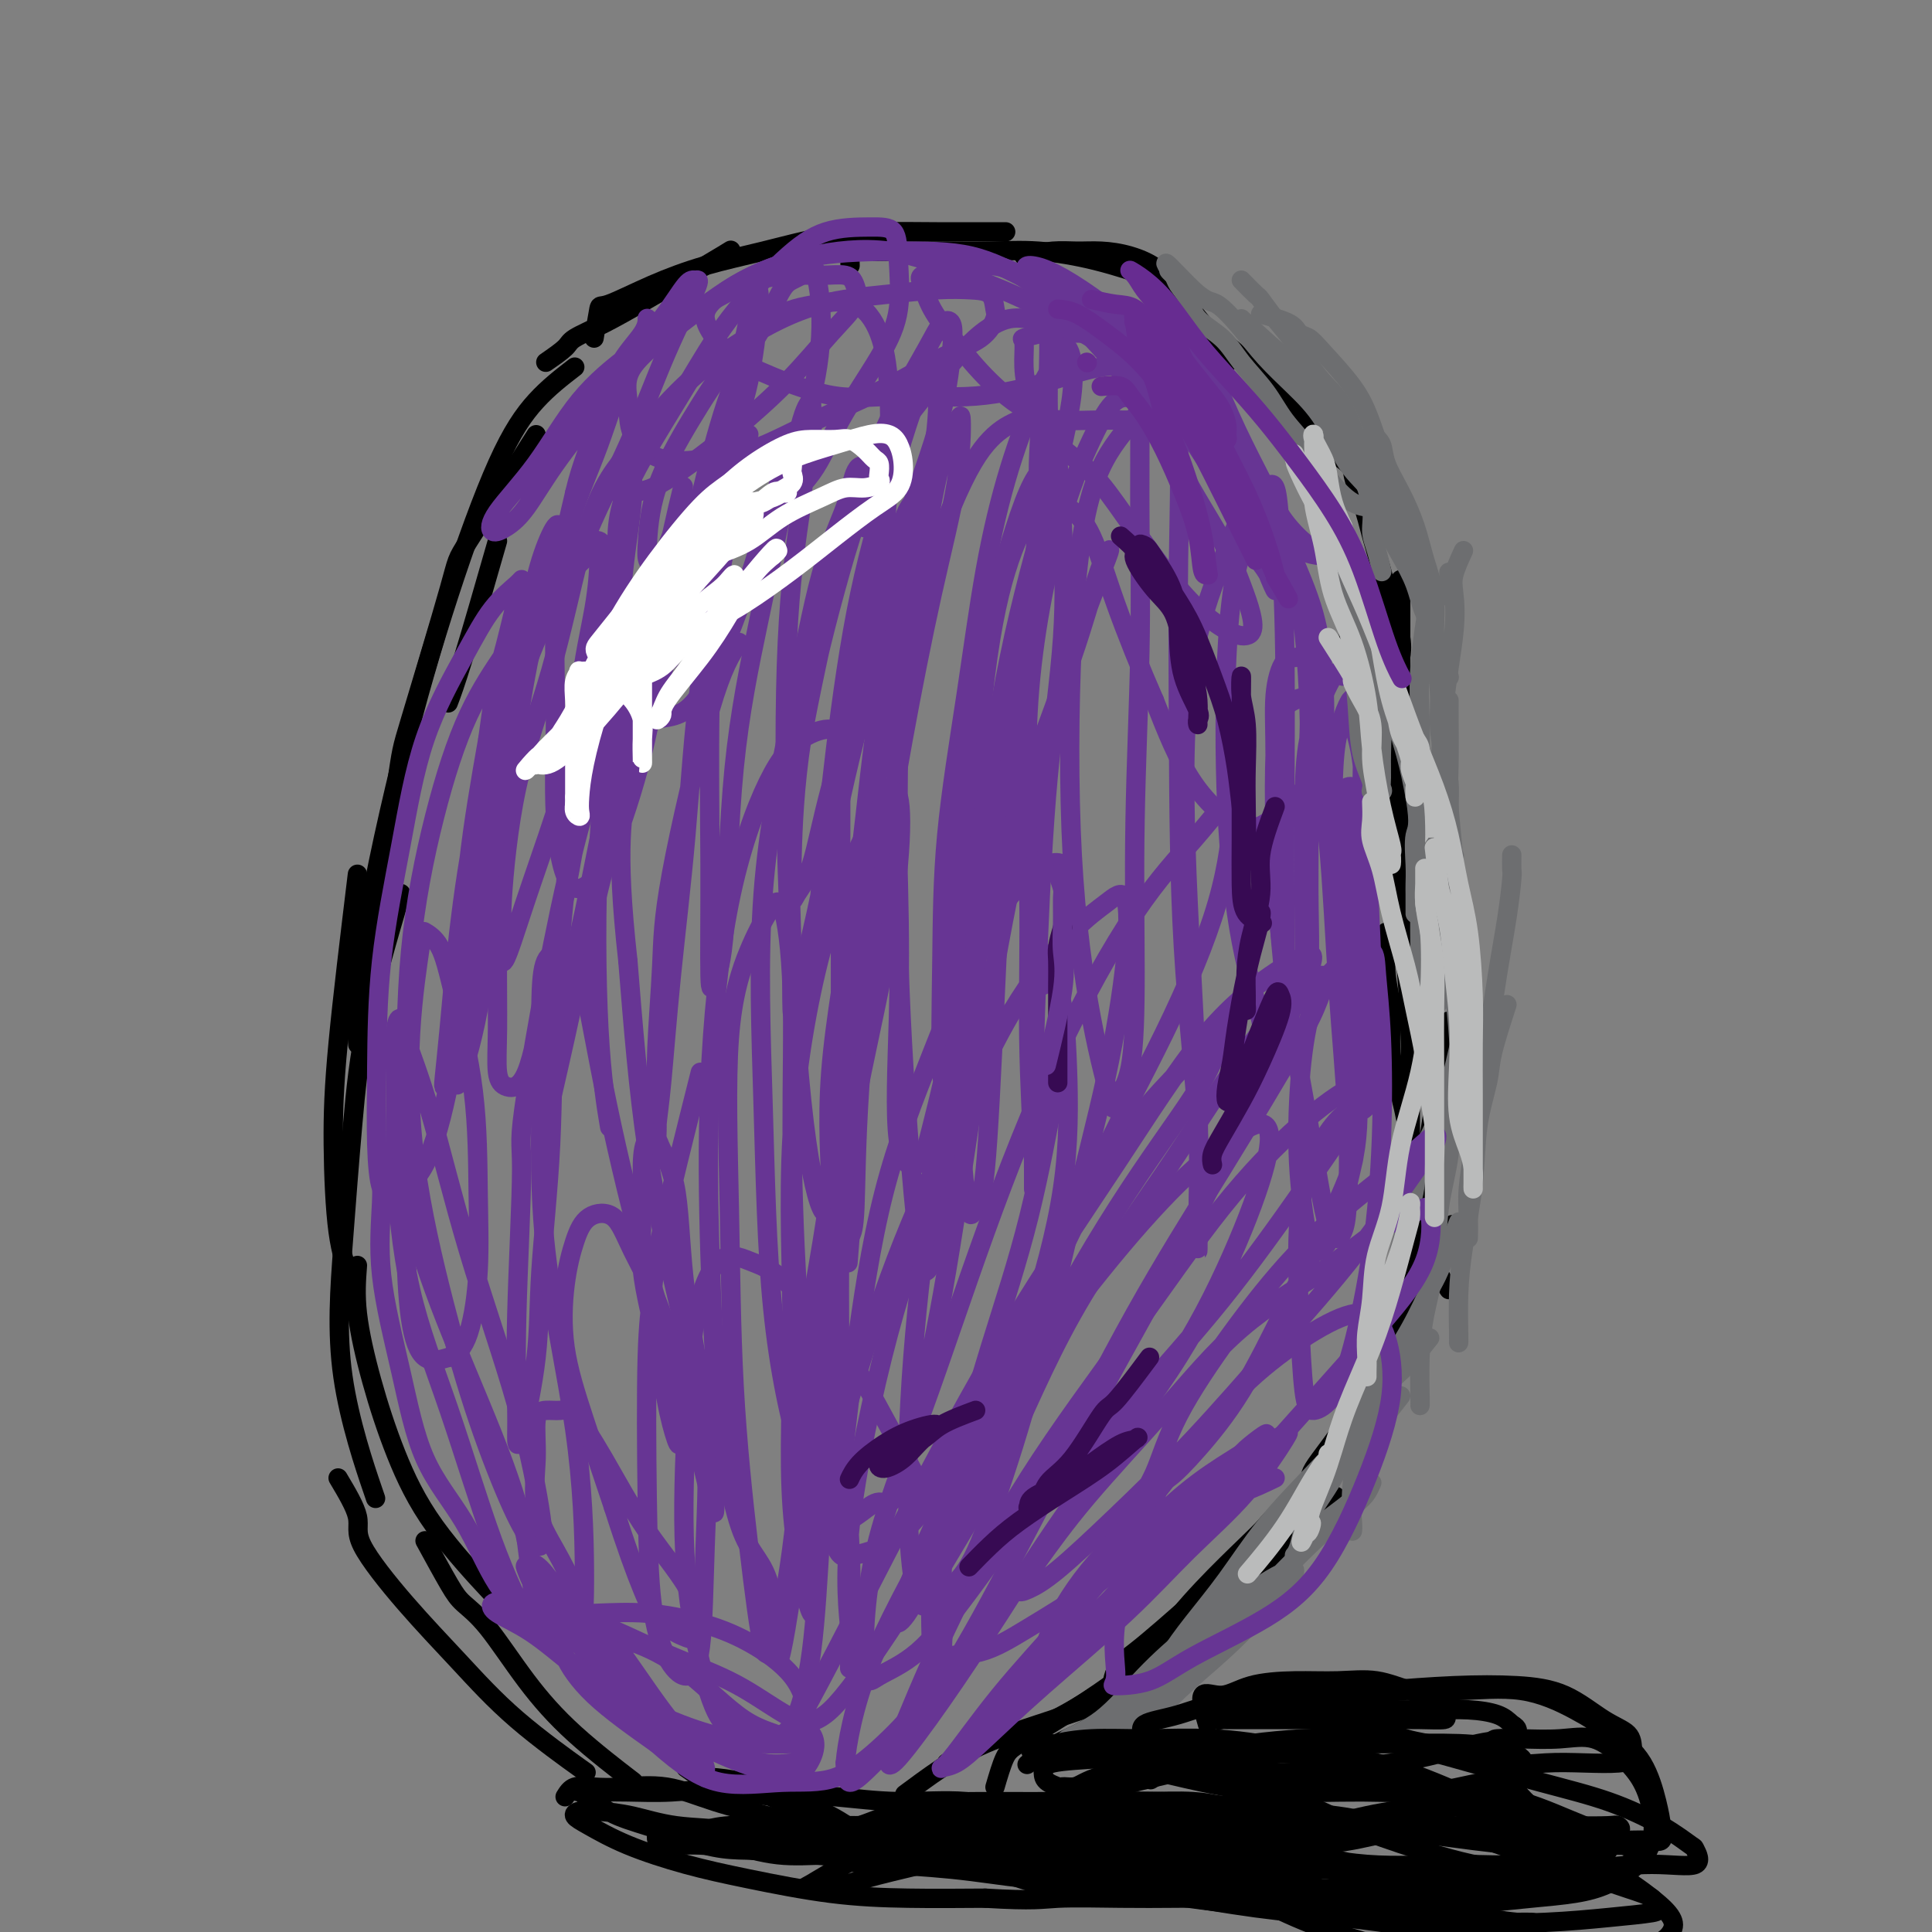 <svg viewBox='0 0 400 400' version='1.1' xmlns='http://www.w3.org/2000/svg' xmlns:xlink='http://www.w3.org/1999/xlink'><rect x="0" y="0" width="400" height="400" fill="#808080" stroke="none"/><g fill='none' stroke='#000000' stroke-width='4' stroke-linecap='round' stroke-linejoin='round'><path d='M103,112c-2.622,9.133 -5.244,18.267 -7,24c-1.756,5.733 -2.644,8.067 -3,9c-0.356,0.933 -0.178,0.467 0,0'/><path d='M111,90c-5.693,8.940 -11.386,17.879 -14,22c-2.614,4.121 -2.148,3.422 -4,10c-1.852,6.578 -6.022,20.433 -8,27c-1.978,6.567 -1.763,5.845 -3,14c-1.237,8.155 -3.925,25.187 -5,32c-1.075,6.813 -0.538,3.406 0,0'/><path d='M119,76c-2.714,2.096 -5.428,4.191 -8,7c-2.572,2.809 -5.001,6.331 -8,13c-2.999,6.669 -6.569,16.486 -10,27c-3.431,10.514 -6.724,21.725 -10,35c-3.276,13.275 -6.536,28.612 -8,39c-1.464,10.388 -1.133,15.825 -1,18c0.133,2.175 0.066,1.087 0,0'/><path d='M74,181c-1.563,12.896 -3.126,25.793 -4,35c-0.874,9.207 -1.059,14.726 -1,21c0.059,6.274 0.362,13.305 1,18c0.638,4.695 1.611,7.056 2,8c0.389,0.944 0.195,0.472 0,0'/><path d='M83,185c-2.667,9.086 -5.333,18.172 -7,26c-1.667,7.828 -2.333,14.399 -3,22c-0.667,7.601 -1.333,16.233 -2,25c-0.667,8.767 -1.333,17.668 0,27c1.333,9.332 4.667,19.095 6,23c1.333,3.905 0.667,1.953 0,0'/><path d='M74,262c-0.229,3.002 -0.459,6.004 0,10c0.459,3.996 1.606,8.985 3,14c1.394,5.015 3.033,10.056 5,15c1.967,4.944 4.260,9.793 8,15c3.740,5.207 8.926,10.774 11,13c2.074,2.226 1.037,1.113 0,0'/><path d='M70,306c1.780,2.989 3.559,5.977 4,8c0.441,2.023 -0.458,3.079 1,6c1.458,2.921 5.272,7.705 9,12c3.728,4.295 7.370,8.100 11,12c3.630,3.900 7.246,7.896 12,12c4.754,4.104 10.644,8.315 13,10c2.356,1.685 1.178,0.842 0,0'/><path d='M88,319c1.876,3.432 3.751,6.864 5,9c1.249,2.136 1.870,2.977 3,4c1.130,1.023 2.767,2.230 5,5c2.233,2.770 5.063,7.103 8,11c2.937,3.897 5.983,7.357 10,11c4.017,3.643 9.005,7.469 11,9c1.995,1.531 0.998,0.765 0,0'/><path d='M113,75c1.596,-1.105 3.192,-2.211 4,-3c0.808,-0.789 0.826,-1.263 2,-2c1.174,-0.737 3.502,-1.739 6,-3c2.498,-1.261 5.164,-2.781 9,-5c3.836,-2.219 8.840,-5.136 12,-7c3.160,-1.864 4.474,-2.675 5,-3c0.526,-0.325 0.263,-0.162 0,0'/><path d='M123,70c0.400,-2.516 0.800,-5.033 1,-6c0.200,-0.967 0.201,-0.385 2,-1c1.799,-0.615 5.397,-2.428 9,-4c3.603,-1.572 7.211,-2.905 11,-4c3.789,-1.095 7.759,-1.954 12,-3c4.241,-1.046 8.751,-2.280 13,-3c4.249,-0.720 8.235,-0.925 12,-1c3.765,-0.075 7.308,-0.020 11,0c3.692,0.020 7.532,0.005 10,0c2.468,-0.005 3.562,-0.002 4,0c0.438,0.002 0.219,0.001 0,0'/><path d='M176,55c-0.040,-1.268 -0.079,-2.536 0,-3c0.079,-0.464 0.277,-0.126 2,0c1.723,0.126 4.973,0.038 8,0c3.027,-0.038 5.832,-0.027 9,0c3.168,0.027 6.700,0.071 10,0c3.300,-0.071 6.369,-0.256 10,0c3.631,0.256 7.824,0.954 12,2c4.176,1.046 8.336,2.442 10,3c1.664,0.558 0.832,0.279 0,0'/><path d='M212,53c2.084,-0.427 4.168,-0.853 6,-1c1.832,-0.147 3.413,-0.014 5,0c1.587,0.014 3.182,-0.089 5,0c1.818,0.089 3.861,0.372 6,1c2.139,0.628 4.374,1.602 6,3c1.626,1.398 2.642,3.220 4,5c1.358,1.780 3.058,3.518 5,6c1.942,2.482 4.126,5.709 5,7c0.874,1.291 0.437,0.645 0,0'/><path d='M246,69c0.511,-0.026 1.022,-0.052 2,0c0.978,0.052 2.423,0.180 4,1c1.577,0.820 3.286,2.330 5,4c1.714,1.670 3.434,3.498 5,5c1.566,1.502 2.977,2.676 5,5c2.023,2.324 4.658,5.797 7,8c2.342,2.203 4.391,3.137 6,5c1.609,1.863 2.779,4.655 4,7c1.221,2.345 2.492,4.241 3,5c0.508,0.759 0.254,0.379 0,0'/><path d='M273,85c3.006,2.560 6.013,5.120 7,7c0.987,1.880 -0.045,3.081 0,5c0.045,1.919 1.168,4.557 2,7c0.832,2.443 1.372,4.690 2,7c0.628,2.310 1.345,4.683 2,7c0.655,2.317 1.248,4.580 2,7c0.752,2.420 1.664,4.998 2,7c0.336,2.002 0.096,3.429 0,4c-0.096,0.571 -0.048,0.285 0,0'/><path d='M263,76c0.916,0.836 1.833,1.672 2,3c0.167,1.328 -0.414,3.147 0,5c0.414,1.853 1.824,3.740 3,6c1.176,2.260 2.117,4.894 3,8c0.883,3.106 1.707,6.683 3,11c1.293,4.317 3.053,9.374 4,14c0.947,4.626 1.081,8.820 2,13c0.919,4.180 2.625,8.347 4,12c1.375,3.653 2.420,6.794 3,10c0.580,3.206 0.695,6.479 1,9c0.305,2.521 0.802,4.292 1,5c0.198,0.708 0.099,0.354 0,0'/><path d='M290,120c0.000,2.671 0.000,5.341 0,7c0.000,1.659 0.000,2.305 0,4c0.000,1.695 0.000,4.438 0,8c0.000,3.562 0.000,7.943 0,12c0.000,4.057 0.000,7.788 0,13c0.000,5.212 0.000,11.903 0,17c0.000,5.097 0.000,8.599 0,10c0.000,1.401 0.000,0.700 0,0'/><path d='M285,152c0.871,2.811 1.743,5.621 2,7c0.257,1.379 -0.099,1.326 0,3c0.099,1.674 0.653,5.074 1,9c0.347,3.926 0.485,8.377 1,13c0.515,4.623 1.406,9.418 2,15c0.594,5.582 0.891,11.950 1,17c0.109,5.050 0.029,8.783 0,12c-0.029,3.217 -0.008,5.919 0,7c0.008,1.081 0.004,0.540 0,0'/><path d='M287,193c-0.126,3.228 -0.251,6.456 0,9c0.251,2.544 0.880,4.402 1,7c0.120,2.598 -0.269,5.934 0,9c0.269,3.066 1.196,5.863 2,9c0.804,3.137 1.486,6.614 2,10c0.514,3.386 0.861,6.682 1,8c0.139,1.318 0.069,0.659 0,0'/><path d='M302,211c-1.317,1.712 -2.634,3.424 -3,5c-0.366,1.576 0.218,3.016 0,5c-0.218,1.984 -1.239,4.512 -2,8c-0.761,3.488 -1.262,7.938 -2,13c-0.738,5.063 -1.713,10.738 -3,16c-1.287,5.262 -2.885,10.109 -4,14c-1.115,3.891 -1.747,6.826 -2,8c-0.253,1.174 -0.126,0.587 0,0'/><path d='M291,270c-1.977,3.565 -3.953,7.130 -5,9c-1.047,1.870 -1.164,2.047 -2,4c-0.836,1.953 -2.393,5.684 -4,9c-1.607,3.316 -3.266,6.219 -5,10c-1.734,3.781 -3.544,8.441 -5,12c-1.456,3.559 -2.559,6.017 -3,7c-0.441,0.983 -0.221,0.492 0,0'/><path d='M279,301c-5.106,4.263 -10.213,8.526 -13,11c-2.787,2.474 -3.255,3.158 -4,4c-0.745,0.842 -1.766,1.842 -4,4c-2.234,2.158 -5.681,5.475 -9,9c-3.319,3.525 -6.509,7.257 -9,11c-2.491,3.743 -4.283,7.498 -5,9c-0.717,1.502 -0.358,0.751 0,0'/><path d='M247,342c-2.534,2.382 -5.068,4.765 -8,7c-2.932,2.235 -6.261,4.323 -9,6c-2.739,1.677 -4.889,2.944 -7,4c-2.111,1.056 -4.184,1.900 -6,3c-1.816,1.100 -3.376,2.457 -4,3c-0.624,0.543 -0.312,0.271 0,0'/><path d='M244,348c-3.829,0.995 -7.658,1.989 -11,3c-3.342,1.011 -6.196,2.037 -9,3c-2.804,0.963 -5.558,1.863 -9,3c-3.442,1.137 -7.572,2.511 -11,4c-3.428,1.489 -6.154,3.093 -9,5c-2.846,1.907 -5.813,4.116 -7,5c-1.187,0.884 -0.593,0.442 0,0'/><path d='M117,372c0.518,-0.840 1.035,-1.680 2,-2c0.965,-0.320 2.376,-0.119 4,0c1.624,0.119 3.459,0.155 6,0c2.541,-0.155 5.786,-0.500 9,0c3.214,0.500 6.396,1.847 10,3c3.604,1.153 7.629,2.113 11,3c3.371,0.887 6.089,1.702 9,2c2.911,0.298 6.014,0.080 9,0c2.986,-0.080 5.853,-0.023 7,0c1.147,0.023 0.573,0.011 0,0'/><path d='M142,366c1.207,0.861 2.414,1.722 3,2c0.586,0.278 0.551,-0.026 2,0c1.449,0.026 4.381,0.383 7,1c2.619,0.617 4.923,1.493 8,2c3.077,0.507 6.927,0.644 11,1c4.073,0.356 8.370,0.933 13,1c4.630,0.067 9.591,-0.374 14,0c4.409,0.374 8.264,1.562 11,2c2.736,0.438 4.353,0.125 5,0c0.647,-0.125 0.323,-0.063 0,0'/><path d='M196,365c3.340,-1.902 6.680,-3.803 10,-5c3.320,-1.197 6.621,-1.688 10,-3c3.379,-1.312 6.836,-3.445 11,-6c4.164,-2.555 9.036,-5.533 13,-8c3.964,-2.467 7.021,-4.424 10,-6c2.979,-1.576 5.879,-2.770 8,-4c2.121,-1.230 3.463,-2.494 4,-3c0.537,-0.506 0.268,-0.253 0,0'/><path d='M230,352c0.095,-2.186 0.191,-4.371 1,-6c0.809,-1.629 2.332,-2.701 4,-4c1.668,-1.299 3.481,-2.825 6,-5c2.519,-2.175 5.744,-5.000 9,-8c3.256,-3.000 6.543,-6.175 10,-9c3.457,-2.825 7.085,-5.299 10,-7c2.915,-1.701 5.119,-2.629 6,-3c0.881,-0.371 0.441,-0.186 0,0'/><path d='M206,370c0.673,-2.300 1.346,-4.601 2,-6c0.654,-1.399 1.290,-1.897 3,-3c1.710,-1.103 4.494,-2.812 8,-5c3.506,-2.188 7.735,-4.854 12,-8c4.265,-3.146 8.565,-6.774 13,-10c4.435,-3.226 9.003,-6.052 13,-9c3.997,-2.948 7.422,-6.017 11,-9c3.578,-2.983 7.310,-5.880 10,-8c2.690,-2.120 4.340,-3.463 5,-4c0.660,-0.537 0.330,-0.269 0,0'/><path d='M266,317c2.177,-3.577 4.354,-7.154 5,-9c0.646,-1.846 -0.239,-1.961 1,-4c1.239,-2.039 4.603,-6.002 7,-10c2.397,-3.998 3.828,-8.030 6,-12c2.172,-3.970 5.085,-7.876 8,-13c2.915,-5.124 5.833,-11.464 7,-14c1.167,-2.536 0.584,-1.268 0,0'/><path d='M300,267c-1.272,-1.858 -2.543,-3.716 -3,-6c-0.457,-2.284 -0.098,-4.995 0,-8c0.098,-3.005 -0.065,-6.305 0,-10c0.065,-3.695 0.358,-7.784 1,-12c0.642,-4.216 1.634,-8.558 2,-12c0.366,-3.442 0.104,-5.983 0,-7c-0.104,-1.017 -0.052,-0.508 0,0'/></g>
<g fill='none' stroke='#6D6E70' stroke-width='4' stroke-linecap='round' stroke-linejoin='round'><path d='M261,65c2.357,0.637 4.714,1.274 6,2c1.286,0.726 1.501,1.542 2,2c0.499,0.458 1.281,0.560 2,1c0.719,0.440 1.375,1.218 3,3c1.625,1.782 4.220,4.567 6,7c1.780,2.433 2.747,4.515 4,8c1.253,3.485 2.794,8.374 4,12c1.206,3.626 2.077,5.990 3,9c0.923,3.010 1.897,6.667 3,9c1.103,2.333 2.334,3.342 3,4c0.666,0.658 0.767,0.964 1,1c0.233,0.036 0.599,-0.196 1,0c0.401,0.196 0.839,0.822 1,0c0.161,-0.822 0.046,-3.092 0,-4c-0.046,-0.908 -0.023,-0.454 0,0'/><path d='M257,66c3.597,3.304 7.194,6.609 9,8c1.806,1.391 1.820,0.869 3,2c1.180,1.131 3.525,3.915 5,6c1.475,2.085 2.079,3.471 3,5c0.921,1.529 2.158,3.202 3,5c0.842,1.798 1.287,3.723 2,6c0.713,2.277 1.694,4.908 2,7c0.306,2.092 -0.062,3.646 0,5c0.062,1.354 0.553,2.507 1,4c0.447,1.493 0.851,3.325 1,4c0.149,0.675 0.043,0.193 0,0c-0.043,-0.193 -0.021,-0.096 0,0'/><path d='M257,58c1.222,1.248 2.443,2.496 3,3c0.557,0.504 0.449,0.263 1,1c0.551,0.737 1.760,2.451 3,4c1.240,1.549 2.511,2.934 4,5c1.489,2.066 3.197,4.815 5,7c1.803,2.185 3.701,3.807 5,6c1.299,2.193 2.000,4.955 3,7c1.000,2.045 2.299,3.371 3,5c0.701,1.629 0.804,3.561 1,5c0.196,1.439 0.487,2.386 1,3c0.513,0.614 1.250,0.897 1,1c-0.250,0.103 -1.485,0.028 -2,0c-0.515,-0.028 -0.308,-0.007 -1,0c-0.692,0.007 -2.284,0.002 -4,-1c-1.716,-1.002 -3.558,-3.001 -5,-5c-1.442,-1.999 -2.484,-3.998 -4,-6c-1.516,-2.002 -3.506,-4.009 -5,-6c-1.494,-1.991 -2.493,-3.968 -4,-6c-1.507,-2.032 -3.521,-4.120 -5,-6c-1.479,-1.880 -2.423,-3.554 -4,-5c-1.577,-1.446 -3.786,-2.665 -5,-4c-1.214,-1.335 -1.433,-2.786 -2,-4c-0.567,-1.214 -1.482,-2.191 -2,-3c-0.518,-0.809 -0.639,-1.448 -1,-2c-0.361,-0.552 -0.960,-1.015 -1,-1c-0.040,0.015 0.480,0.507 1,1'/><path d='M243,57c-4.283,-5.939 1.010,0.212 4,3c2.990,2.788 3.678,2.212 5,3c1.322,0.788 3.279,2.941 5,5c1.721,2.059 3.206,4.025 5,6c1.794,1.975 3.898,3.959 6,6c2.102,2.041 4.204,4.141 6,7c1.796,2.859 3.286,6.478 5,9c1.714,2.522 3.652,3.946 5,6c1.348,2.054 2.106,4.739 3,7c0.894,2.261 1.922,4.098 3,6c1.078,1.902 2.204,3.871 3,6c0.796,2.129 1.261,4.420 2,6c0.739,1.580 1.753,2.448 2,4c0.247,1.552 -0.274,3.787 0,5c0.274,1.213 1.343,1.403 2,2c0.657,0.597 0.902,1.599 1,2c0.098,0.401 0.049,0.200 0,0'/><path d='M284,90c0.802,0.529 1.604,1.058 2,2c0.396,0.942 0.387,2.296 1,4c0.613,1.704 1.848,3.756 3,6c1.152,2.244 2.222,4.678 3,7c0.778,2.322 1.266,4.530 2,7c0.734,2.470 1.716,5.202 2,8c0.284,2.798 -0.130,5.661 0,9c0.130,3.339 0.805,7.154 1,10c0.195,2.846 -0.091,4.723 0,7c0.091,2.277 0.559,4.956 1,7c0.441,2.044 0.854,3.455 1,5c0.146,1.545 0.025,3.223 0,5c-0.025,1.777 0.045,3.651 0,5c-0.045,1.349 -0.204,2.171 0,3c0.204,0.829 0.773,1.665 1,2c0.227,0.335 0.114,0.167 0,0'/><path d='M303,114c-0.831,1.810 -1.661,3.620 -2,5c-0.339,1.380 -0.186,2.328 0,4c0.186,1.672 0.404,4.066 0,8c-0.404,3.934 -1.430,9.409 -2,15c-0.570,5.591 -0.685,11.299 -1,17c-0.315,5.701 -0.830,11.395 -1,17c-0.170,5.605 0.006,11.121 0,15c-0.006,3.879 -0.194,6.121 0,8c0.194,1.879 0.770,3.394 1,4c0.230,0.606 0.115,0.303 0,0'/><path d='M296,123c-0.846,5.383 -1.691,10.766 -2,15c-0.309,4.234 -0.081,7.321 0,11c0.081,3.679 0.015,7.952 0,13c-0.015,5.048 0.020,10.873 0,17c-0.020,6.127 -0.097,12.556 0,18c0.097,5.444 0.366,9.902 1,14c0.634,4.098 1.632,7.834 2,10c0.368,2.166 0.105,2.762 0,3c-0.105,0.238 -0.053,0.119 0,0'/><path d='M300,145c-0.008,0.870 -0.016,1.741 0,4c0.016,2.259 0.056,5.907 0,9c-0.056,3.093 -0.207,5.630 0,9c0.207,3.370 0.774,7.573 1,12c0.226,4.427 0.113,9.077 0,13c-0.113,3.923 -0.226,7.118 0,11c0.226,3.882 0.793,8.452 1,12c0.207,3.548 0.056,6.075 0,8c-0.056,1.925 -0.015,3.249 0,4c0.015,0.751 0.004,0.929 0,1c-0.004,0.071 -0.002,0.036 0,0'/><path d='M313,177c-0.017,1.209 -0.035,2.419 0,3c0.035,0.581 0.122,0.534 0,2c-0.122,1.466 -0.452,4.444 -1,8c-0.548,3.556 -1.313,7.688 -2,12c-0.687,4.312 -1.294,8.802 -2,13c-0.706,4.198 -1.510,8.103 -2,12c-0.490,3.897 -0.667,7.787 -1,11c-0.333,3.213 -0.821,5.748 -1,8c-0.179,2.252 -0.048,4.222 0,6c0.048,1.778 0.014,3.365 0,4c-0.014,0.635 -0.007,0.317 0,0'/><path d='M312,208c-1.211,3.746 -2.422,7.492 -3,10c-0.578,2.508 -0.523,3.777 -1,6c-0.477,2.223 -1.487,5.401 -2,9c-0.513,3.599 -0.530,7.619 -1,12c-0.470,4.381 -1.394,9.121 -2,13c-0.606,3.879 -0.894,6.895 -1,10c-0.106,3.105 -0.028,6.297 0,8c0.028,1.703 0.008,1.915 0,2c-0.008,0.085 -0.004,0.042 0,0'/><path d='M302,217c-0.830,3.556 -1.660,7.112 -2,9c-0.340,1.888 -0.189,2.109 0,4c0.189,1.891 0.415,5.454 0,9c-0.415,3.546 -1.470,7.076 -2,11c-0.530,3.924 -0.534,8.242 -1,12c-0.466,3.758 -1.393,6.954 -2,10c-0.607,3.046 -0.895,5.940 -1,9c-0.105,3.060 -0.028,6.285 0,8c0.028,1.715 0.008,1.918 0,2c-0.008,0.082 -0.004,0.041 0,0'/><path d='M298,231c-1.588,3.315 -3.176,6.630 -4,9c-0.824,2.370 -0.883,3.796 -1,5c-0.117,1.204 -0.292,2.186 -1,5c-0.708,2.814 -1.949,7.460 -3,12c-1.051,4.540 -1.914,8.974 -3,13c-1.086,4.026 -2.396,7.643 -3,11c-0.604,3.357 -0.502,6.455 -1,10c-0.498,3.545 -1.598,7.538 -2,11c-0.402,3.462 -0.108,6.394 0,8c0.108,1.606 0.031,1.888 0,2c-0.031,0.112 -0.015,0.056 0,0'/><path d='M302,253c-1.545,3.951 -3.091,7.903 -4,10c-0.909,2.097 -1.182,2.341 -2,4c-0.818,1.659 -2.180,4.735 -4,8c-1.820,3.265 -4.098,6.720 -6,10c-1.902,3.280 -3.427,6.385 -5,10c-1.573,3.615 -3.192,7.739 -5,11c-1.808,3.261 -3.804,5.657 -5,8c-1.196,2.343 -1.591,4.631 -2,6c-0.409,1.369 -0.831,1.820 -1,2c-0.169,0.180 -0.084,0.090 0,0'/><path d='M296,277c-1.892,2.368 -3.785,4.736 -5,6c-1.215,1.264 -1.754,1.423 -3,3c-1.246,1.577 -3.199,4.573 -6,8c-2.801,3.427 -6.448,7.287 -10,11c-3.552,3.713 -7.008,7.279 -10,11c-2.992,3.721 -5.520,7.596 -8,11c-2.480,3.404 -4.913,6.338 -7,9c-2.087,2.662 -3.827,5.054 -5,7c-1.173,1.946 -1.777,3.447 -2,4c-0.223,0.553 -0.064,0.158 0,0c0.064,-0.158 0.032,-0.079 0,0'/><path d='M290,289c-1.130,1.467 -2.259,2.934 -4,5c-1.741,2.066 -4.093,4.731 -7,8c-2.907,3.269 -6.369,7.144 -10,11c-3.631,3.856 -7.430,7.694 -11,12c-3.570,4.306 -6.911,9.080 -10,13c-3.089,3.920 -5.927,6.987 -8,10c-2.073,3.013 -3.380,5.973 -5,8c-1.620,2.027 -3.551,3.123 -4,3c-0.449,-0.123 0.586,-1.464 1,-2c0.414,-0.536 0.207,-0.268 0,0'/><path d='M273,316c3.557,-2.684 7.115,-5.368 9,-7c1.885,-1.632 2.098,-2.211 2,-2c-0.098,0.211 -0.507,1.214 -1,2c-0.493,0.786 -1.069,1.356 -3,3c-1.931,1.644 -5.216,4.362 -9,8c-3.784,3.638 -8.065,8.197 -12,12c-3.935,3.803 -7.522,6.852 -11,10c-3.478,3.148 -6.846,6.397 -10,9c-3.154,2.603 -6.094,4.560 -9,6c-2.906,1.440 -5.779,2.363 -7,3c-1.221,0.637 -0.789,0.988 -1,1c-0.211,0.012 -1.065,-0.313 0,-1c1.065,-0.687 4.048,-1.734 7,-4c2.952,-2.266 5.873,-5.749 9,-9c3.127,-3.251 6.459,-6.269 10,-9c3.541,-2.731 7.289,-5.174 10,-7c2.711,-1.826 4.384,-3.033 6,-4c1.616,-0.967 3.174,-1.693 4,-2c0.826,-0.307 0.918,-0.195 1,0c0.082,0.195 0.152,0.473 -1,2c-1.152,1.527 -3.525,4.302 -6,7c-2.475,2.698 -5.050,5.317 -8,8c-2.950,2.683 -6.274,5.428 -9,8c-2.726,2.572 -4.852,4.969 -7,7c-2.148,2.031 -4.316,3.696 -6,5c-1.684,1.304 -2.884,2.246 -3,2c-0.116,-0.246 0.854,-1.682 2,-3c1.146,-1.318 2.470,-2.520 3,-3c0.530,-0.480 0.265,-0.240 0,0'/></g>
<g fill='none' stroke='#000000' stroke-width='4' stroke-linecap='round' stroke-linejoin='round'><path d='M209,378c-3.518,0.908 -7.036,1.815 -9,2c-1.964,0.185 -2.373,-0.353 -4,0c-1.627,0.353 -4.470,1.597 -6,2c-1.530,0.403 -1.746,-0.035 -3,0c-1.254,0.035 -3.546,0.542 -5,1c-1.454,0.458 -2.069,0.868 -2,1c0.069,0.132 0.822,-0.014 2,0c1.178,0.014 2.782,0.188 5,0c2.218,-0.188 5.051,-0.736 8,-1c2.949,-0.264 6.013,-0.242 9,-1c2.987,-0.758 5.898,-2.295 9,-3c3.102,-0.705 6.396,-0.580 9,-1c2.604,-0.420 4.519,-1.387 6,-2c1.481,-0.613 2.529,-0.873 3,-1c0.471,-0.127 0.366,-0.120 -1,0c-1.366,0.120 -3.992,0.353 -7,1c-3.008,0.647 -6.400,1.708 -10,3c-3.600,1.292 -7.410,2.815 -11,4c-3.590,1.185 -6.960,2.030 -11,3c-4.040,0.970 -8.748,2.064 -12,3c-3.252,0.936 -5.047,1.715 -7,2c-1.953,0.285 -4.064,0.076 -5,0c-0.936,-0.076 -0.696,-0.018 1,-1c1.696,-0.982 4.848,-3.005 9,-5c4.152,-1.995 9.305,-3.964 14,-5c4.695,-1.036 8.932,-1.139 14,-2c5.068,-0.861 10.967,-2.478 16,-3c5.033,-0.522 9.201,0.052 13,0c3.799,-0.052 7.228,-0.729 10,-1c2.772,-0.271 4.886,-0.135 7,0'/><path d='M251,374c9.633,-0.950 3.716,-0.326 2,0c-1.716,0.326 0.769,0.354 0,1c-0.769,0.646 -4.792,1.910 -9,3c-4.208,1.090 -8.602,2.007 -13,3c-4.398,0.993 -8.799,2.064 -14,3c-5.201,0.936 -11.200,1.737 -16,2c-4.800,0.263 -8.401,-0.013 -12,0c-3.599,0.013 -7.196,0.315 -10,0c-2.804,-0.315 -4.816,-1.247 -6,-2c-1.184,-0.753 -1.539,-1.326 -2,-2c-0.461,-0.674 -1.028,-1.448 0,-2c1.028,-0.552 3.649,-0.881 7,-2c3.351,-1.119 7.430,-3.029 12,-4c4.570,-0.971 9.629,-1.003 15,-1c5.371,0.003 11.054,0.042 17,0c5.946,-0.042 12.154,-0.166 18,0c5.846,0.166 11.330,0.622 16,1c4.670,0.378 8.525,0.678 12,1c3.475,0.322 6.568,0.664 9,1c2.432,0.336 4.201,0.664 5,1c0.799,0.336 0.627,0.679 0,1c-0.627,0.321 -1.710,0.618 -4,1c-2.290,0.382 -5.787,0.848 -10,1c-4.213,0.152 -9.143,-0.012 -14,0c-4.857,0.012 -9.640,0.199 -15,0c-5.360,-0.199 -11.296,-0.785 -17,-1c-5.704,-0.215 -11.175,-0.060 -16,0c-4.825,0.060 -9.005,0.027 -13,0c-3.995,-0.027 -7.806,-0.046 -11,0c-3.194,0.046 -5.770,0.156 -5,0c0.770,-0.156 4.885,-0.578 9,-1'/><path d='M186,378c3.240,-0.503 6.840,-1.260 11,-2c4.160,-0.740 8.882,-1.463 14,-2c5.118,-0.537 10.634,-0.889 15,-1c4.366,-0.111 7.581,0.020 11,0c3.419,-0.020 7.040,-0.189 10,0c2.960,0.189 5.257,0.737 6,1c0.743,0.263 -0.068,0.240 0,1c0.068,0.760 1.013,2.302 0,3c-1.013,0.698 -3.986,0.551 -8,1c-4.014,0.449 -9.070,1.493 -14,2c-4.930,0.507 -9.735,0.477 -15,1c-5.265,0.523 -10.989,1.597 -16,2c-5.011,0.403 -9.310,0.133 -14,0c-4.690,-0.133 -9.771,-0.130 -14,0c-4.229,0.130 -7.606,0.386 -11,0c-3.394,-0.386 -6.807,-1.414 -9,-2c-2.193,-0.586 -3.168,-0.732 -4,-1c-0.832,-0.268 -1.521,-0.660 -2,-1c-0.479,-0.340 -0.748,-0.627 0,-1c0.748,-0.373 2.514,-0.831 5,-1c2.486,-0.169 5.693,-0.048 9,0c3.307,0.048 6.716,0.024 10,0c3.284,-0.024 6.445,-0.048 10,0c3.555,0.048 7.505,0.167 11,1c3.495,0.833 6.535,2.381 9,3c2.465,0.619 4.355,0.309 6,1c1.645,0.691 3.046,2.381 4,3c0.954,0.619 1.462,0.166 1,0c-0.462,-0.166 -1.894,-0.045 -3,0c-1.106,0.045 -1.888,0.013 -4,0c-2.112,-0.013 -5.556,-0.006 -9,0'/><path d='M195,386c-5.165,-0.177 -10.578,-0.621 -15,-1c-4.422,-0.379 -7.854,-0.693 -12,-1c-4.146,-0.307 -9.006,-0.608 -13,-1c-3.994,-0.392 -7.122,-0.876 -10,-1c-2.878,-0.124 -5.506,0.110 -7,0c-1.494,-0.110 -1.854,-0.565 -2,-1c-0.146,-0.435 -0.078,-0.851 0,-1c0.078,-0.149 0.165,-0.032 2,0c1.835,0.032 5.417,-0.019 10,0c4.583,0.019 10.168,0.110 16,0c5.832,-0.110 11.913,-0.422 18,0c6.087,0.422 12.181,1.577 18,2c5.819,0.423 11.364,0.112 17,0c5.636,-0.112 11.365,-0.026 16,0c4.635,0.026 8.176,-0.007 12,0c3.824,0.007 7.929,0.054 11,0c3.071,-0.054 5.106,-0.211 7,0c1.894,0.211 3.646,0.789 5,1c1.354,0.211 2.310,0.057 2,0c-0.310,-0.057 -1.887,-0.015 -3,0c-1.113,0.015 -1.761,0.004 -4,0c-2.239,-0.004 -6.069,-0.001 -10,0c-3.931,0.001 -7.964,0.001 -13,0c-5.036,-0.001 -11.076,-0.004 -17,0c-5.924,0.004 -11.732,0.016 -17,0c-5.268,-0.016 -9.997,-0.060 -15,0c-5.003,0.060 -10.279,0.222 -14,0c-3.721,-0.222 -5.886,-0.829 -8,-1c-2.114,-0.171 -4.175,0.094 -5,0c-0.825,-0.094 -0.412,-0.547 0,-1'/><path d='M164,381c-14.681,-0.136 0.618,0.524 9,1c8.382,0.476 9.848,0.769 14,1c4.152,0.231 10.991,0.400 17,1c6.009,0.600 11.189,1.631 17,2c5.811,0.369 12.254,0.077 18,0c5.746,-0.077 10.794,0.060 16,0c5.206,-0.060 10.571,-0.317 15,0c4.429,0.317 7.924,1.209 11,2c3.076,0.791 5.735,1.480 8,2c2.265,0.520 4.138,0.872 5,1c0.862,0.128 0.713,0.033 -1,0c-1.713,-0.033 -4.990,-0.005 -9,0c-4.010,0.005 -8.754,-0.013 -14,0c-5.246,0.013 -10.995,0.058 -17,0c-6.005,-0.058 -12.266,-0.218 -18,0c-5.734,0.218 -10.942,0.815 -16,0c-5.058,-0.815 -9.965,-3.042 -14,-4c-4.035,-0.958 -7.198,-0.647 -10,-1c-2.802,-0.353 -5.242,-1.369 -7,-2c-1.758,-0.631 -2.834,-0.878 -3,-1c-0.166,-0.122 0.578,-0.118 3,0c2.422,0.118 6.522,0.350 11,1c4.478,0.650 9.335,1.719 15,3c5.665,1.281 12.137,2.774 19,4c6.863,1.226 14.118,2.184 21,3c6.882,0.816 13.391,1.489 19,2c5.609,0.511 10.317,0.860 15,1c4.683,0.140 9.342,0.070 14,0'/><path d='M302,397c9.090,0.696 7.815,0.937 9,1c1.185,0.063 4.828,-0.051 6,0c1.172,0.051 -0.128,0.266 -3,0c-2.872,-0.266 -7.314,-1.015 -12,-2c-4.686,-0.985 -9.614,-2.208 -16,-3c-6.386,-0.792 -14.230,-1.153 -21,-2c-6.770,-0.847 -12.465,-2.181 -19,-3c-6.535,-0.819 -13.909,-1.122 -20,-2c-6.091,-0.878 -10.899,-2.330 -15,-3c-4.101,-0.670 -7.495,-0.557 -11,-1c-3.505,-0.443 -7.122,-1.442 -10,-2c-2.878,-0.558 -5.018,-0.675 -6,-1c-0.982,-0.325 -0.807,-0.858 -1,-1c-0.193,-0.142 -0.753,0.106 1,0c1.753,-0.106 5.821,-0.566 10,-1c4.179,-0.434 8.471,-0.841 13,-1c4.529,-0.159 9.297,-0.071 15,0c5.703,0.071 12.342,0.124 19,0c6.658,-0.124 13.337,-0.426 20,0c6.663,0.426 13.312,1.578 19,2c5.688,0.422 10.416,0.114 14,0c3.584,-0.114 6.024,-0.032 7,0c0.976,0.032 0.488,0.016 0,0'/><path d='M214,364c-0.506,-1.268 -1.011,-2.536 -1,-3c0.011,-0.464 0.539,-0.124 3,0c2.461,0.124 6.857,0.034 11,0c4.143,-0.034 8.035,-0.010 13,0c4.965,0.010 11.005,0.005 17,0c5.995,-0.005 11.947,-0.011 17,0c5.053,0.011 9.209,0.038 14,0c4.791,-0.038 10.219,-0.140 14,0c3.781,0.140 5.916,0.523 8,1c2.084,0.477 4.118,1.050 5,2c0.882,0.950 0.612,2.279 1,3c0.388,0.721 1.433,0.836 0,1c-1.433,0.164 -5.342,0.379 -9,1c-3.658,0.621 -7.063,1.649 -11,2c-3.937,0.351 -8.407,0.025 -14,0c-5.593,-0.025 -12.309,0.249 -18,0c-5.691,-0.249 -10.357,-1.022 -15,-2c-4.643,-0.978 -9.264,-2.161 -13,-3c-3.736,-0.839 -6.586,-1.335 -9,-2c-2.414,-0.665 -4.393,-1.500 -6,-2c-1.607,-0.500 -2.843,-0.665 -2,-1c0.843,-0.335 3.766,-0.839 7,-1c3.234,-0.161 6.780,0.019 11,0c4.220,-0.019 9.115,-0.239 14,0c4.885,0.239 9.759,0.937 15,2c5.241,1.063 10.848,2.491 16,4c5.152,1.509 9.849,3.099 14,5c4.151,1.901 7.758,4.115 11,6c3.242,1.885 6.121,3.443 9,5'/><path d='M316,382c4.314,2.272 5.098,2.453 6,3c0.902,0.547 1.921,1.459 2,2c0.079,0.541 -0.782,0.711 -3,1c-2.218,0.289 -5.794,0.696 -10,1c-4.206,0.304 -9.041,0.503 -14,0c-4.959,-0.503 -10.040,-1.710 -16,-3c-5.960,-1.290 -12.798,-2.663 -19,-4c-6.202,-1.337 -11.767,-2.637 -17,-4c-5.233,-1.363 -10.135,-2.789 -14,-4c-3.865,-1.211 -6.694,-2.208 -9,-3c-2.306,-0.792 -4.088,-1.379 -5,-2c-0.912,-0.621 -0.953,-1.277 -1,-2c-0.047,-0.723 -0.100,-1.514 2,-2c2.100,-0.486 6.351,-0.666 11,-1c4.649,-0.334 9.694,-0.820 15,-1c5.306,-0.180 10.872,-0.054 17,0c6.128,0.054 12.819,0.035 19,1c6.181,0.965 11.851,2.913 17,5c5.149,2.087 9.777,4.312 14,6c4.223,1.688 8.040,2.838 11,4c2.960,1.162 5.063,2.335 6,3c0.937,0.665 0.707,0.822 1,1c0.293,0.178 1.108,0.378 -1,1c-2.108,0.622 -7.140,1.665 -12,2c-4.860,0.335 -9.549,-0.038 -15,0c-5.451,0.038 -11.666,0.488 -18,0c-6.334,-0.488 -12.788,-1.912 -19,-3c-6.212,-1.088 -12.180,-1.838 -17,-3c-4.820,-1.162 -8.490,-2.736 -12,-4c-3.510,-1.264 -6.860,-2.218 -9,-3c-2.140,-0.782 -3.070,-1.391 -4,-2'/><path d='M222,371c-3.980,-1.551 -1.432,-0.930 0,-1c1.432,-0.070 1.746,-0.831 5,-2c3.254,-1.169 9.449,-2.746 15,-4c5.551,-1.254 10.458,-2.185 17,-3c6.542,-0.815 14.720,-1.514 22,-1c7.280,0.514 13.664,2.240 20,4c6.336,1.760 12.624,3.554 18,5c5.376,1.446 9.839,2.542 14,4c4.161,1.458 8.020,3.276 11,5c2.980,1.724 5.082,3.355 6,4c0.918,0.645 0.652,0.305 1,1c0.348,0.695 1.310,2.424 0,3c-1.310,0.576 -4.893,-0.001 -9,0c-4.107,0.001 -8.737,0.579 -14,1c-5.263,0.421 -11.159,0.685 -17,0c-5.841,-0.685 -11.627,-2.320 -17,-4c-5.373,-1.680 -10.334,-3.407 -14,-5c-3.666,-1.593 -6.038,-3.053 -9,-4c-2.962,-0.947 -6.515,-1.382 -8,-2c-1.485,-0.618 -0.903,-1.421 -1,-2c-0.097,-0.579 -0.874,-0.936 1,-1c1.874,-0.064 6.399,0.165 11,0c4.601,-0.165 9.280,-0.722 14,0c4.720,0.722 9.482,2.724 15,5c5.518,2.276 11.793,4.825 17,7c5.207,2.175 9.348,3.977 13,6c3.652,2.023 6.816,4.269 9,6c2.184,1.731 3.390,2.949 4,4c0.610,1.051 0.626,1.937 0,3c-0.626,1.063 -1.893,2.304 -5,3c-3.107,0.696 -8.053,0.848 -13,1'/><path d='M328,404c-4.993,0.111 -10.975,-0.112 -17,0c-6.025,0.112 -12.095,0.560 -18,0c-5.905,-0.560 -11.647,-2.128 -17,-4c-5.353,-1.872 -10.316,-4.048 -14,-6c-3.684,-1.952 -6.088,-3.679 -8,-5c-1.912,-1.321 -3.331,-2.238 -4,-3c-0.669,-0.762 -0.589,-1.371 0,-2c0.589,-0.629 1.685,-1.277 5,-2c3.315,-0.723 8.848,-1.520 14,-2c5.152,-0.480 9.924,-0.645 15,-1c5.076,-0.355 10.457,-0.902 16,0c5.543,0.902 11.250,3.254 16,5c4.750,1.746 8.544,2.888 12,4c3.456,1.112 6.576,2.196 9,3c2.424,0.804 4.153,1.329 5,2c0.847,0.671 0.813,1.488 1,2c0.187,0.512 0.596,0.720 -1,1c-1.596,0.280 -5.196,0.631 -9,1c-3.804,0.369 -7.811,0.756 -13,1c-5.189,0.244 -11.559,0.347 -17,0c-5.441,-0.347 -9.954,-1.143 -14,-2c-4.046,-0.857 -7.625,-1.775 -11,-3c-3.375,-1.225 -6.548,-2.757 -9,-4c-2.452,-1.243 -4.185,-2.196 -5,-3c-0.815,-0.804 -0.712,-1.459 -1,-2c-0.288,-0.541 -0.968,-0.966 1,-2c1.968,-1.034 6.582,-2.675 11,-4c4.418,-1.325 8.638,-2.335 13,-3c4.362,-0.665 8.867,-0.987 14,-1c5.133,-0.013 10.895,0.282 15,1c4.105,0.718 6.552,1.859 9,3'/><path d='M326,378c7.137,1.046 5.978,2.161 6,3c0.022,0.839 1.223,1.402 1,2c-0.223,0.598 -1.871,1.232 -5,2c-3.129,0.768 -7.739,1.670 -13,2c-5.261,0.330 -11.174,0.089 -18,0c-6.826,-0.089 -14.566,-0.026 -22,0c-7.434,0.026 -14.562,0.015 -22,0c-7.438,-0.015 -15.187,-0.035 -22,0c-6.813,0.035 -12.691,0.127 -18,0c-5.309,-0.127 -10.051,-0.471 -15,-1c-4.949,-0.529 -10.106,-1.243 -14,-2c-3.894,-0.757 -6.524,-1.555 -9,-3c-2.476,-1.445 -4.798,-3.535 -7,-5c-2.202,-1.465 -4.286,-2.303 -6,-3c-1.714,-0.697 -3.059,-1.253 -4,-2c-0.941,-0.747 -1.479,-1.685 -2,-2c-0.521,-0.315 -1.026,-0.006 -1,0c0.026,0.006 0.583,-0.292 1,0c0.417,0.292 0.696,1.174 2,2c1.304,0.826 3.635,1.597 6,3c2.365,1.403 4.763,3.440 7,5c2.237,1.560 4.312,2.644 6,3c1.688,0.356 2.991,-0.016 4,0c1.009,0.016 1.726,0.422 1,0c-0.726,-0.422 -2.896,-1.670 -5,-3c-2.104,-1.330 -4.143,-2.743 -7,-4c-2.857,-1.257 -6.530,-2.359 -10,-3c-3.470,-0.641 -6.735,-0.820 -10,-1'/><path d='M150,371c-5.120,-0.619 -7.920,-0.167 -11,0c-3.080,0.167 -6.439,0.050 -9,0c-2.561,-0.050 -4.324,-0.033 -6,0c-1.676,0.033 -3.264,0.080 -4,0c-0.736,-0.080 -0.621,-0.288 0,0c0.621,0.288 1.749,1.072 3,2c1.251,0.928 2.624,2.000 5,3c2.376,1.000 5.754,1.928 9,3c3.246,1.072 6.361,2.288 9,3c2.639,0.712 4.802,0.920 7,1c2.198,0.080 4.431,0.034 6,0c1.569,-0.034 2.473,-0.055 3,0c0.527,0.055 0.675,0.184 1,0c0.325,-0.184 0.827,-0.683 0,-1c-0.827,-0.317 -2.983,-0.453 -5,-1c-2.017,-0.547 -3.895,-1.506 -7,-2c-3.105,-0.494 -7.436,-0.522 -11,-1c-3.564,-0.478 -6.361,-1.406 -9,-2c-2.639,-0.594 -5.121,-0.855 -7,-1c-1.879,-0.145 -3.155,-0.173 -4,0c-0.845,0.173 -1.260,0.549 -1,1c0.260,0.451 1.196,0.979 3,2c1.804,1.021 4.478,2.536 8,4c3.522,1.464 7.894,2.876 12,4c4.106,1.124 7.946,1.961 13,3c5.054,1.039 11.322,2.280 17,3c5.678,0.720 10.765,0.920 16,1c5.235,0.080 10.617,0.040 16,0'/><path d='M204,393c10.336,0.619 11.675,0.167 15,0c3.325,-0.167 8.635,-0.048 13,0c4.365,0.048 7.786,0.026 11,0c3.214,-0.026 6.222,-0.056 8,0c1.778,0.056 2.326,0.197 3,0c0.674,-0.197 1.474,-0.731 0,-2c-1.474,-1.269 -5.222,-3.272 -7,-4c-1.778,-0.728 -1.587,-0.181 -14,-1c-12.413,-0.819 -37.431,-3.004 -50,-4c-12.569,-0.996 -12.688,-0.802 -15,-1c-2.312,-0.198 -6.816,-0.786 -11,-1c-4.184,-0.214 -8.049,-0.053 -9,0c-0.951,0.053 1.011,-0.001 2,0c0.989,0.001 1.006,0.058 3,0c1.994,-0.058 5.967,-0.231 11,0c5.033,0.231 11.128,0.867 17,2c5.872,1.133 11.523,2.765 18,4c6.477,1.235 13.779,2.074 21,3c7.221,0.926 14.359,1.940 21,3c6.641,1.060 12.785,2.165 19,3c6.215,0.835 12.500,1.400 18,2c5.500,0.600 10.216,1.233 14,2c3.784,0.767 6.635,1.667 9,2c2.365,0.333 4.244,0.100 5,0c0.756,-0.100 0.388,-0.068 0,0c-0.388,0.068 -0.797,0.172 -4,-1c-3.203,-1.172 -9.201,-3.621 -16,-5c-6.799,-1.379 -14.400,-1.690 -22,-2'/><path d='M264,393c-10.591,-1.541 -16.068,-1.394 -23,-2c-6.932,-0.606 -15.318,-1.964 -22,-3c-6.682,-1.036 -11.658,-1.750 -16,-2c-4.342,-0.250 -8.049,-0.036 -12,0c-3.951,0.036 -8.145,-0.106 -7,0c1.145,0.106 7.628,0.459 13,1c5.372,0.541 9.634,1.270 16,2c6.366,0.730 14.835,1.461 23,2c8.165,0.539 16.027,0.886 24,1c7.973,0.114 16.058,-0.003 23,0c6.942,0.003 12.740,0.128 19,0c6.260,-0.128 12.983,-0.509 18,-1c5.017,-0.491 8.329,-1.091 11,-2c2.671,-0.909 4.702,-2.128 6,-3c1.298,-0.872 1.864,-1.396 2,-2c0.136,-0.604 -0.157,-1.286 -3,-2c-2.843,-0.714 -8.236,-1.458 -14,-2c-5.764,-0.542 -11.901,-0.881 -18,-1c-6.099,-0.119 -12.161,-0.018 -19,0c-6.839,0.018 -14.455,-0.048 -21,0c-6.545,0.048 -12.020,0.209 -16,0c-3.980,-0.209 -6.464,-0.789 -9,-1c-2.536,-0.211 -5.124,-0.054 -6,0c-0.876,0.054 -0.039,0.004 2,0c2.039,-0.004 5.280,0.037 10,0c4.720,-0.037 10.920,-0.154 17,0c6.080,0.154 12.040,0.577 18,1'/><path d='M280,379c10.256,0.260 12.396,0.410 17,1c4.604,0.590 11.674,1.620 17,2c5.326,0.380 8.910,0.109 12,0c3.090,-0.109 5.686,-0.057 8,0c2.314,0.057 4.345,0.118 5,0c0.655,-0.118 -0.065,-0.413 -2,-1c-1.935,-0.587 -5.084,-1.464 -9,-3c-3.916,-1.536 -8.599,-3.732 -13,-5c-4.401,-1.268 -8.520,-1.607 -13,-2c-4.480,-0.393 -9.323,-0.838 -13,-1c-3.677,-0.162 -6.190,-0.041 -8,0c-1.810,0.041 -2.917,0.003 -4,0c-1.083,-0.003 -2.142,0.031 -1,0c1.142,-0.031 4.486,-0.127 8,0c3.514,0.127 7.200,0.477 11,1c3.800,0.523 7.715,1.218 11,2c3.285,0.782 5.938,1.652 7,2c1.062,0.348 0.531,0.174 0,0'/></g>
<g fill='none' stroke='#673594' stroke-width='4' stroke-linecap='round' stroke-linejoin='round'><path d='M153,133c-1.682,2.525 -3.365,5.049 -6,14c-2.635,8.951 -6.223,24.327 -8,34c-1.777,9.673 -1.745,13.643 -2,19c-0.255,5.357 -0.798,12.101 -1,17c-0.202,4.899 -0.063,7.953 0,11c0.063,3.047 0.051,6.087 0,7c-0.051,0.913 -0.140,-0.300 0,-2c0.140,-1.700 0.509,-3.888 1,-9c0.491,-5.112 1.104,-13.150 2,-22c0.896,-8.850 2.077,-18.513 3,-29c0.923,-10.487 1.590,-21.797 3,-32c1.410,-10.203 3.563,-19.298 5,-27c1.437,-7.702 2.156,-14.012 3,-18c0.844,-3.988 1.811,-5.654 2,-6c0.189,-0.346 -0.400,0.630 -1,2c-0.600,1.370 -1.209,3.135 -3,8c-1.791,4.865 -4.763,12.830 -8,22c-3.237,9.170 -6.738,19.546 -10,30c-3.262,10.454 -6.286,20.985 -9,32c-2.714,11.015 -5.120,22.513 -7,31c-1.880,8.487 -3.236,13.963 -4,18c-0.764,4.037 -0.938,6.637 -1,5c-0.062,-1.637 -0.014,-7.510 1,-14c1.014,-6.490 2.993,-13.598 5,-22c2.007,-8.402 4.043,-18.100 6,-28c1.957,-9.900 3.834,-20.004 6,-29c2.166,-8.996 4.622,-16.883 6,-22c1.378,-5.117 1.680,-7.462 2,-9c0.320,-1.538 0.660,-2.269 1,-3'/><path d='M139,111c4.418,-19.886 1.963,-6.102 0,1c-1.963,7.102 -3.435,7.521 -6,11c-2.565,3.479 -6.222,10.017 -9,17c-2.778,6.983 -4.677,14.411 -7,22c-2.323,7.589 -5.069,15.339 -7,21c-1.931,5.661 -3.048,9.232 -4,12c-0.952,2.768 -1.740,4.733 -2,4c-0.260,-0.733 0.008,-4.165 0,-6c-0.008,-1.835 -0.292,-2.075 0,-7c0.292,-4.925 1.161,-14.535 3,-23c1.839,-8.465 4.649,-15.785 7,-24c2.351,-8.215 4.243,-17.326 6,-24c1.757,-6.674 3.379,-10.913 5,-14c1.621,-3.087 3.243,-5.024 4,-6c0.757,-0.976 0.651,-0.992 1,0c0.349,0.992 1.153,2.991 1,7c-0.153,4.009 -1.263,10.029 -2,17c-0.737,6.971 -1.101,14.893 -2,24c-0.899,9.107 -2.334,19.400 -3,32c-0.666,12.600 -0.564,27.508 0,38c0.564,10.492 1.590,16.569 2,19c0.410,2.431 0.205,1.215 0,0'/><path d='M146,124c-4.742,4.807 -9.485,9.613 -14,17c-4.515,7.387 -8.803,17.354 -13,34c-4.197,16.646 -8.302,39.972 -10,51c-1.698,11.028 -0.990,9.759 -1,16c-0.010,6.241 -0.738,19.993 -1,30c-0.262,10.007 -0.058,16.271 0,20c0.058,3.729 -0.030,4.925 0,6c0.030,1.075 0.177,2.029 1,-1c0.823,-3.029 2.322,-10.041 3,-16c0.678,-5.959 0.537,-10.865 1,-18c0.463,-7.135 1.532,-16.498 2,-26c0.468,-9.502 0.336,-19.144 1,-30c0.664,-10.856 2.125,-22.926 3,-34c0.875,-11.074 1.166,-21.153 2,-29c0.834,-7.847 2.211,-13.463 3,-18c0.789,-4.537 0.989,-7.995 1,-10c0.011,-2.005 -0.166,-2.557 0,-3c0.166,-0.443 0.677,-0.778 0,-1c-0.677,-0.222 -2.542,-0.332 -4,0c-1.458,0.332 -2.510,1.106 -4,4c-1.490,2.894 -3.418,7.909 -5,14c-1.582,6.091 -2.817,13.260 -4,21c-1.183,7.740 -2.313,16.053 -3,24c-0.687,7.947 -0.932,15.527 -1,22c-0.068,6.473 0.042,11.837 0,16c-0.042,4.163 -0.234,7.125 0,9c0.234,1.875 0.895,2.664 2,3c1.105,0.336 2.652,0.220 4,-3c1.348,-3.220 2.495,-9.543 4,-17c1.505,-7.457 3.367,-16.046 5,-25c1.633,-8.954 3.038,-18.273 4,-26c0.962,-7.727 1.481,-13.864 2,-20'/><path d='M124,134c2.369,-13.865 2.790,-13.028 3,-14c0.210,-0.972 0.208,-3.752 0,-5c-0.208,-1.248 -0.621,-0.965 -1,-1c-0.379,-0.035 -0.723,-0.389 -2,0c-1.277,0.389 -3.487,1.522 -6,5c-2.513,3.478 -5.327,9.303 -8,16c-2.673,6.697 -5.203,14.267 -7,23c-1.797,8.733 -2.861,18.629 -4,27c-1.139,8.371 -2.352,15.218 -3,21c-0.648,5.782 -0.730,10.499 -1,14c-0.270,3.501 -0.729,5.785 0,4c0.729,-1.785 2.645,-7.640 4,-15c1.355,-7.360 2.149,-16.226 3,-26c0.851,-9.774 1.759,-20.456 3,-30c1.241,-9.544 2.815,-17.948 4,-24c1.185,-6.052 1.982,-9.751 3,-13c1.018,-3.249 2.257,-6.049 3,-7c0.743,-0.951 0.988,-0.053 0,3c-0.988,3.053 -3.210,8.263 -5,14c-1.790,5.737 -3.149,12.003 -5,19c-1.851,6.997 -4.195,14.727 -6,23c-1.805,8.273 -3.070,17.089 -4,25c-0.930,7.911 -1.525,14.916 -2,20c-0.475,5.084 -0.830,8.246 -1,10c-0.170,1.754 -0.153,2.100 0,2c0.153,-0.100 0.443,-0.645 1,-4c0.557,-3.355 1.381,-9.519 2,-17c0.619,-7.481 1.034,-16.280 2,-25c0.966,-8.720 2.483,-17.360 4,-26'/><path d='M101,153c1.906,-14.017 2.170,-14.059 3,-17c0.830,-2.941 2.225,-8.781 3,-12c0.775,-3.219 0.932,-3.818 1,-4c0.068,-0.182 0.049,0.052 -1,1c-1.049,0.948 -3.129,2.608 -5,5c-1.871,2.392 -3.535,5.514 -6,10c-2.465,4.486 -5.733,10.335 -8,17c-2.267,6.665 -3.534,14.147 -5,22c-1.466,7.853 -3.133,16.079 -4,24c-0.867,7.921 -0.936,15.538 -1,22c-0.064,6.462 -0.124,11.769 0,16c0.124,4.231 0.432,7.388 1,9c0.568,1.612 1.395,1.680 3,1c1.605,-0.680 3.987,-2.109 6,-6c2.013,-3.891 3.656,-10.245 5,-17c1.344,-6.755 2.389,-13.911 4,-22c1.611,-8.089 3.787,-17.111 5,-25c1.213,-7.889 1.461,-14.647 2,-21c0.539,-6.353 1.367,-12.303 2,-16c0.633,-3.697 1.070,-5.140 1,-6c-0.070,-0.860 -0.646,-1.135 -1,-1c-0.354,0.135 -0.487,0.682 -2,3c-1.513,2.318 -4.406,6.407 -7,12c-2.594,5.593 -4.889,12.688 -7,21c-2.111,8.312 -4.036,17.839 -5,28c-0.964,10.161 -0.965,20.955 -1,31c-0.035,10.045 -0.102,19.342 0,27c0.102,7.658 0.374,13.677 1,18c0.626,4.323 1.608,6.949 3,8c1.392,1.051 3.196,0.525 5,0'/><path d='M93,281c1.558,-0.533 2.955,-1.864 4,-5c1.045,-3.136 1.740,-8.075 2,-13c0.260,-4.925 0.087,-9.835 0,-16c-0.087,-6.165 -0.088,-13.587 -1,-21c-0.912,-7.413 -2.735,-14.819 -4,-20c-1.265,-5.181 -1.972,-8.138 -3,-10c-1.028,-1.862 -2.377,-2.628 -3,-3c-0.623,-0.372 -0.518,-0.349 -1,3c-0.482,3.349 -1.550,10.026 -2,18c-0.450,7.974 -0.283,17.247 1,27c1.283,9.753 3.681,19.988 6,29c2.319,9.012 4.557,16.801 7,24c2.443,7.199 5.089,13.809 7,18c1.911,4.191 3.087,5.965 4,7c0.913,1.035 1.561,1.333 2,1c0.439,-0.333 0.667,-1.296 0,-6c-0.667,-4.704 -2.230,-13.149 -5,-23c-2.770,-9.851 -6.746,-21.109 -10,-32c-3.254,-10.891 -5.786,-21.415 -8,-29c-2.214,-7.585 -4.111,-12.231 -5,-15c-0.889,-2.769 -0.769,-3.663 -1,-4c-0.231,-0.337 -0.813,-0.119 -1,2c-0.187,2.119 0.022,6.138 0,11c-0.022,4.862 -0.276,10.567 0,18c0.276,7.433 1.083,16.594 3,25c1.917,8.406 4.946,16.057 8,25c3.054,8.943 6.133,19.178 9,27c2.867,7.822 5.521,13.231 7,16c1.479,2.769 1.783,2.899 2,3c0.217,0.101 0.348,0.172 0,-3c-0.348,-3.172 -1.174,-9.586 -2,-16'/><path d='M109,319c-1.325,-6.577 -3.637,-13.519 -7,-22c-3.363,-8.481 -7.776,-18.502 -11,-27c-3.224,-8.498 -5.259,-15.474 -7,-20c-1.741,-4.526 -3.187,-6.604 -4,-8c-0.813,-1.396 -0.994,-2.111 -1,-1c-0.006,1.111 0.163,4.047 0,8c-0.163,3.953 -0.657,8.923 0,15c0.657,6.077 2.467,13.262 4,20c1.533,6.738 2.790,13.030 5,18c2.210,4.970 5.373,8.618 8,13c2.627,4.382 4.718,9.496 7,13c2.282,3.504 4.753,5.397 7,7c2.247,1.603 4.269,2.917 6,4c1.731,1.083 3.172,1.934 4,0c0.828,-1.934 1.045,-6.653 1,-14c-0.045,-7.347 -0.350,-17.320 -2,-29c-1.650,-11.680 -4.644,-25.066 -6,-37c-1.356,-11.934 -1.073,-22.415 -1,-31c0.073,-8.585 -0.062,-15.274 0,-20c0.062,-4.726 0.322,-7.488 1,-9c0.678,-1.512 1.772,-1.773 3,-2c1.228,-0.227 2.588,-0.418 4,4c1.412,4.418 2.876,13.447 5,24c2.124,10.553 4.910,22.631 8,34c3.090,11.369 6.486,22.029 9,31c2.514,8.971 4.147,16.252 5,20c0.853,3.748 0.928,3.963 1,2c0.072,-1.963 0.143,-6.103 -1,-13c-1.143,-6.897 -3.500,-16.549 -6,-27c-2.500,-10.451 -5.143,-21.700 -7,-34c-1.857,-12.300 -2.929,-25.650 -4,-39'/><path d='M130,199c-2.724,-24.443 -1.035,-30.052 0,-38c1.035,-7.948 1.416,-18.236 3,-26c1.584,-7.764 4.369,-13.004 6,-17c1.631,-3.996 2.106,-6.748 3,-8c0.894,-1.252 2.205,-1.003 3,-1c0.795,0.003 1.073,-0.240 1,0c-0.073,0.240 -0.496,0.962 -2,5c-1.504,4.038 -4.089,11.393 -6,19c-1.911,7.607 -3.147,15.466 -5,23c-1.853,7.534 -4.324,14.743 -6,19c-1.676,4.257 -2.556,5.561 -4,7c-1.444,1.439 -3.452,3.014 -5,1c-1.548,-2.014 -2.635,-7.619 -3,-14c-0.365,-6.381 -0.008,-13.540 0,-21c0.008,-7.460 -0.334,-15.220 0,-22c0.334,-6.780 1.343,-12.581 3,-18c1.657,-5.419 3.963,-10.457 6,-16c2.037,-5.543 3.804,-11.592 6,-16c2.196,-4.408 4.820,-7.174 7,-10c2.180,-2.826 3.916,-5.712 5,-7c1.084,-1.288 1.515,-0.977 2,-1c0.485,-0.023 1.025,-0.381 0,2c-1.025,2.381 -3.616,7.502 -6,13c-2.384,5.498 -4.562,11.372 -7,17c-2.438,5.628 -5.136,11.009 -7,15c-1.864,3.991 -2.894,6.592 -4,9c-1.106,2.408 -2.288,4.623 -3,6c-0.712,1.377 -0.954,1.915 -1,2c-0.046,0.085 0.103,-0.285 0,-1c-0.103,-0.715 -0.458,-1.776 0,-5c0.458,-3.224 1.729,-8.612 3,-14'/><path d='M119,102c1.276,-5.615 3.467,-10.652 5,-15c1.533,-4.348 2.409,-8.007 4,-11c1.591,-2.993 3.896,-5.320 5,-7c1.104,-1.680 1.007,-2.711 1,-3c-0.007,-0.289 0.077,0.166 0,1c-0.077,0.834 -0.316,2.047 -2,5c-1.684,2.953 -4.812,7.645 -8,12c-3.188,4.355 -6.436,8.375 -9,12c-2.564,3.625 -4.443,6.857 -6,9c-1.557,2.143 -2.792,3.196 -4,4c-1.208,0.804 -2.391,1.358 -3,1c-0.609,-0.358 -0.646,-1.630 1,-4c1.646,-2.370 4.975,-5.839 8,-10c3.025,-4.161 5.745,-9.014 9,-13c3.255,-3.986 7.044,-7.106 11,-10c3.956,-2.894 8.078,-5.561 12,-8c3.922,-2.439 7.642,-4.649 11,-6c3.358,-1.351 6.353,-1.843 9,-2c2.647,-0.157 4.946,0.022 7,0c2.054,-0.022 3.864,-0.243 5,0c1.136,0.243 1.598,0.951 2,2c0.402,1.049 0.743,2.439 0,4c-0.743,1.561 -2.571,3.294 -5,6c-2.429,2.706 -5.459,6.384 -9,10c-3.541,3.616 -7.594,7.168 -11,10c-3.406,2.832 -6.167,4.944 -9,7c-2.833,2.056 -5.739,4.056 -8,5c-2.261,0.944 -3.878,0.831 -5,1c-1.122,0.169 -1.749,0.620 -2,0c-0.251,-0.620 -0.125,-2.310 0,-4'/><path d='M128,98c0.764,-2.553 3.673,-6.936 7,-11c3.327,-4.064 7.073,-7.811 11,-11c3.927,-3.189 8.034,-5.822 12,-8c3.966,-2.178 7.791,-3.903 12,-5c4.209,-1.097 8.802,-1.566 13,-2c4.198,-0.434 8.002,-0.834 11,-1c2.998,-0.166 5.190,-0.099 7,0c1.810,0.099 3.237,0.229 4,1c0.763,0.771 0.862,2.181 1,3c0.138,0.819 0.314,1.045 0,2c-0.314,0.955 -1.119,2.637 -3,4c-1.881,1.363 -4.838,2.407 -8,4c-3.162,1.593 -6.528,3.737 -11,6c-4.472,2.263 -10.050,4.646 -15,7c-4.950,2.354 -9.273,4.680 -13,6c-3.727,1.320 -6.859,1.634 -10,2c-3.141,0.366 -6.292,0.783 -9,0c-2.708,-0.783 -4.972,-2.767 -6,-5c-1.028,-2.233 -0.818,-4.714 -1,-7c-0.182,-2.286 -0.755,-4.378 1,-7c1.755,-2.622 5.837,-5.774 10,-9c4.163,-3.226 8.408,-6.524 13,-9c4.592,-2.476 9.531,-4.129 15,-5c5.469,-0.871 11.467,-0.962 17,-1c5.533,-0.038 10.599,-0.025 15,1c4.401,1.025 8.136,3.061 12,5c3.864,1.939 7.859,3.779 11,5c3.141,1.221 5.430,1.822 7,3c1.570,1.178 2.423,2.933 3,4c0.577,1.067 0.879,1.448 1,2c0.121,0.552 0.060,1.276 0,2'/><path d='M235,74c-0.485,1.558 -3.698,1.454 -7,2c-3.302,0.546 -6.695,1.742 -11,3c-4.305,1.258 -9.523,2.578 -15,3c-5.477,0.422 -11.214,-0.053 -16,0c-4.786,0.053 -8.621,0.633 -13,0c-4.379,-0.633 -9.301,-2.478 -13,-4c-3.699,-1.522 -6.175,-2.721 -8,-4c-1.825,-1.279 -3.000,-2.639 -4,-4c-1.000,-1.361 -1.826,-2.722 -2,-4c-0.174,-1.278 0.302,-2.472 2,-4c1.698,-1.528 4.616,-3.392 8,-5c3.384,-1.608 7.234,-2.962 12,-4c4.766,-1.038 10.448,-1.759 16,-1c5.552,0.759 10.975,3.000 16,5c5.025,2.000 9.651,3.760 14,6c4.349,2.240 8.422,4.962 12,7c3.578,2.038 6.661,3.394 9,5c2.339,1.606 3.933,3.464 5,5c1.067,1.536 1.606,2.751 2,4c0.394,1.249 0.644,2.532 1,3c0.356,0.468 0.817,0.119 0,0c-0.817,-0.119 -2.913,-0.010 -6,0c-3.087,0.010 -7.166,-0.078 -11,0c-3.834,0.078 -7.422,0.323 -11,-1c-3.578,-1.323 -7.144,-4.214 -10,-7c-2.856,-2.786 -5.001,-5.467 -7,-8c-1.999,-2.533 -3.850,-4.916 -5,-7c-1.150,-2.084 -1.597,-3.868 -2,-5c-0.403,-1.132 -0.762,-1.613 0,-2c0.762,-0.387 2.646,-0.682 5,-1c2.354,-0.318 5.177,-0.659 8,-1'/><path d='M204,55c3.695,-0.211 6.431,1.262 10,4c3.569,2.738 7.971,6.741 12,11c4.029,4.259 7.685,8.774 11,14c3.315,5.226 6.288,11.162 9,16c2.712,4.838 5.162,8.578 7,12c1.838,3.422 3.064,6.525 4,9c0.936,2.475 1.584,4.320 2,6c0.416,1.680 0.602,3.194 0,4c-0.602,0.806 -1.992,0.902 -4,0c-2.008,-0.902 -4.634,-2.803 -7,-5c-2.366,-2.197 -4.472,-4.691 -7,-8c-2.528,-3.309 -5.479,-7.433 -8,-11c-2.521,-3.567 -4.613,-6.578 -7,-9c-2.387,-2.422 -5.070,-4.257 -7,-6c-1.930,-1.743 -3.109,-3.394 -4,-5c-0.891,-1.606 -1.495,-3.166 -2,-5c-0.505,-1.834 -0.910,-3.941 -1,-6c-0.090,-2.059 0.136,-4.070 0,-5c-0.136,-0.930 -0.633,-0.780 0,-1c0.633,-0.220 2.394,-0.811 4,-1c1.606,-0.189 3.055,0.023 5,0c1.945,-0.023 4.385,-0.282 7,1c2.615,1.282 5.403,4.106 8,7c2.597,2.894 5.001,5.859 8,10c2.999,4.141 6.593,9.460 9,14c2.407,4.540 3.628,8.302 5,11c1.372,2.698 2.893,4.331 4,6c1.107,1.669 1.798,3.372 2,4c0.202,0.628 -0.085,0.179 -1,-2c-0.915,-2.179 -2.457,-6.090 -4,-10'/><path d='M259,110c-1.700,-4.361 -3.449,-9.262 -5,-14c-1.551,-4.738 -2.903,-9.311 -4,-13c-1.097,-3.689 -1.938,-6.493 -3,-9c-1.062,-2.507 -2.344,-4.716 -3,-6c-0.656,-1.284 -0.686,-1.643 -1,-2c-0.314,-0.357 -0.911,-0.713 -1,-1c-0.089,-0.287 0.332,-0.504 1,0c0.668,0.504 1.583,1.729 3,4c1.417,2.271 3.334,5.590 5,9c1.666,3.410 3.080,6.913 5,11c1.920,4.087 4.347,8.759 6,12c1.653,3.241 2.531,5.051 4,7c1.469,1.949 3.529,4.037 5,5c1.471,0.963 2.353,0.803 3,1c0.647,0.197 1.060,0.752 1,1c-0.060,0.248 -0.594,0.189 -2,0c-1.406,-0.189 -3.684,-0.508 -6,-3c-2.316,-2.492 -4.672,-7.157 -7,-11c-2.328,-3.843 -4.630,-6.865 -7,-10c-2.370,-3.135 -4.807,-6.384 -7,-9c-2.193,-2.616 -4.142,-4.598 -6,-6c-1.858,-1.402 -3.626,-2.224 -5,-3c-1.374,-0.776 -2.354,-1.505 -3,-2c-0.646,-0.495 -0.958,-0.754 -1,-1c-0.042,-0.246 0.185,-0.478 1,0c0.815,0.478 2.220,1.667 4,3c1.780,1.333 3.937,2.809 6,5c2.063,2.191 4.031,5.095 6,8'/><path d='M248,86c3.616,3.462 4.657,4.615 6,7c1.343,2.385 2.988,6.000 4,8c1.012,2.000 1.390,2.384 2,3c0.610,0.616 1.453,1.463 1,1c-0.453,-0.463 -2.202,-2.236 -4,-4c-1.798,-1.764 -3.645,-3.518 -6,-6c-2.355,-2.482 -5.217,-5.690 -8,-9c-2.783,-3.310 -5.488,-6.722 -8,-10c-2.512,-3.278 -4.830,-6.424 -7,-9c-2.170,-2.576 -4.193,-4.584 -6,-6c-1.807,-1.416 -3.397,-2.240 -5,-3c-1.603,-0.760 -3.219,-1.456 -4,-2c-0.781,-0.544 -0.727,-0.935 0,-1c0.727,-0.065 2.126,0.197 4,1c1.874,0.803 4.222,2.149 7,4c2.778,1.851 5.984,4.208 9,7c3.016,2.792 5.840,6.019 9,10c3.160,3.981 6.654,8.715 10,13c3.346,4.285 6.544,8.121 9,12c2.456,3.879 4.169,7.802 6,12c1.831,4.198 3.779,8.671 5,13c1.221,4.329 1.714,8.514 2,13c0.286,4.486 0.365,9.272 0,13c-0.365,3.728 -1.172,6.397 -3,9c-1.828,2.603 -4.675,5.141 -7,7c-2.325,1.859 -4.126,3.039 -7,2c-2.874,-1.039 -6.821,-4.297 -10,-9c-3.179,-4.703 -5.589,-10.852 -8,-17'/><path d='M239,145c-2.807,-6.400 -5.824,-13.899 -8,-20c-2.176,-6.101 -3.509,-10.804 -5,-14c-1.491,-3.196 -3.139,-4.887 -5,-6c-1.861,-1.113 -3.935,-1.650 -6,0c-2.065,1.650 -4.120,5.487 -6,11c-1.880,5.513 -3.585,12.702 -5,24c-1.415,11.298 -2.539,26.706 -4,41c-1.461,14.294 -3.259,27.474 -4,39c-0.741,11.526 -0.427,21.398 -1,29c-0.573,7.602 -2.034,12.935 -3,14c-0.966,1.065 -1.436,-2.140 -2,-7c-0.564,-4.860 -1.221,-11.377 -2,-22c-0.779,-10.623 -1.680,-25.351 -2,-39c-0.320,-13.649 -0.060,-26.219 0,-39c0.060,-12.781 -0.081,-25.773 0,-34c0.081,-8.227 0.386,-11.691 1,-14c0.614,-2.309 1.539,-3.465 2,-4c0.461,-0.535 0.457,-0.450 0,1c-0.457,1.450 -1.367,4.265 -2,8c-0.633,3.735 -0.988,8.388 -2,15c-1.012,6.612 -2.682,15.181 -4,25c-1.318,9.819 -2.285,20.887 -4,33c-1.715,12.113 -4.179,25.272 -5,36c-0.821,10.728 0.002,19.026 0,24c-0.002,4.974 -0.829,6.626 -2,4c-1.171,-2.626 -2.685,-9.529 -4,-22c-1.315,-12.471 -2.431,-30.512 -3,-48c-0.569,-17.488 -0.591,-34.425 0,-47c0.591,-12.575 1.796,-20.787 3,-29'/><path d='M166,104c0.916,-14.523 1.705,-12.832 2,-14c0.295,-1.168 0.096,-5.195 0,-7c-0.096,-1.805 -0.089,-1.387 0,-1c0.089,0.387 0.259,0.742 0,1c-0.259,0.258 -0.947,0.420 -2,4c-1.053,3.580 -2.471,10.579 -4,18c-1.529,7.421 -3.170,15.265 -5,24c-1.830,8.735 -3.849,18.360 -5,30c-1.151,11.640 -1.434,25.294 -2,33c-0.566,7.706 -1.415,9.463 -2,11c-0.585,1.537 -0.905,2.854 -1,-1c-0.095,-3.854 0.034,-12.878 0,-23c-0.034,-10.122 -0.230,-21.341 0,-34c0.230,-12.659 0.886,-26.758 2,-39c1.114,-12.242 2.686,-22.628 4,-30c1.314,-7.372 2.369,-11.729 3,-14c0.631,-2.271 0.836,-2.454 1,-2c0.164,0.454 0.287,1.545 0,5c-0.287,3.455 -0.983,9.275 -2,14c-1.017,4.725 -2.356,8.356 -4,13c-1.644,4.644 -3.592,10.300 -5,15c-1.408,4.700 -2.274,8.443 -3,12c-0.726,3.557 -1.311,6.928 -2,10c-0.689,3.072 -1.480,5.844 -2,7c-0.520,1.156 -0.767,0.695 -1,1c-0.233,0.305 -0.452,1.377 0,-1c0.452,-2.377 1.575,-8.204 3,-15c1.425,-6.796 3.153,-14.560 5,-22c1.847,-7.440 3.813,-14.554 6,-20c2.187,-5.446 4.593,-9.223 7,-13'/><path d='M159,66c2.912,-6.804 3.692,-7.313 5,-8c1.308,-0.687 3.145,-1.551 4,-2c0.855,-0.449 0.727,-0.483 1,1c0.273,1.483 0.946,4.482 1,9c0.054,4.518 -0.510,10.556 -2,16c-1.490,5.444 -3.907,10.294 -6,16c-2.093,5.706 -3.861,12.269 -6,19c-2.139,6.731 -4.647,13.630 -7,19c-2.353,5.370 -4.549,9.210 -7,11c-2.451,1.790 -5.157,1.530 -7,2c-1.843,0.470 -2.822,1.670 -4,0c-1.178,-1.670 -2.555,-6.208 -3,-11c-0.445,-4.792 0.041,-9.837 0,-15c-0.041,-5.163 -0.611,-10.445 0,-15c0.611,-4.555 2.403,-8.383 5,-13c2.597,-4.617 6.000,-10.022 9,-15c3.000,-4.978 5.599,-9.530 9,-14c3.401,-4.470 7.604,-8.858 11,-12c3.396,-3.142 5.984,-5.040 9,-6c3.016,-0.960 6.460,-0.984 9,-1c2.540,-0.016 4.175,-0.025 5,1c0.825,1.025 0.840,3.083 1,6c0.160,2.917 0.467,6.694 0,10c-0.467,3.306 -1.707,6.141 -4,10c-2.293,3.859 -5.638,8.743 -8,13c-2.362,4.257 -3.741,7.887 -6,11c-2.259,3.113 -5.398,5.710 -8,8c-2.602,2.290 -4.666,4.274 -7,6c-2.334,1.726 -4.936,3.196 -7,4c-2.064,0.804 -3.590,0.944 -5,1c-1.410,0.056 -2.705,0.028 -4,0'/><path d='M137,117c-3.189,0.411 -3.161,-1.062 -3,-4c0.161,-2.938 0.455,-7.340 2,-12c1.545,-4.660 4.341,-9.578 7,-14c2.659,-4.422 5.181,-8.347 8,-12c2.819,-3.653 5.936,-7.034 9,-9c3.064,-1.966 6.076,-2.516 9,-3c2.924,-0.484 5.761,-0.900 8,0c2.239,0.900 3.882,3.117 5,6c1.118,2.883 1.713,6.432 2,11c0.287,4.568 0.266,10.154 0,17c-0.266,6.846 -0.779,14.951 -2,23c-1.221,8.049 -3.152,16.042 -5,25c-1.848,8.958 -3.614,18.882 -5,28c-1.386,9.118 -2.392,17.430 -3,22c-0.608,4.570 -0.819,5.398 -1,7c-0.181,1.602 -0.331,3.979 0,1c0.331,-2.979 1.145,-11.315 2,-20c0.855,-8.685 1.752,-17.720 3,-28c1.248,-10.280 2.845,-21.805 5,-32c2.155,-10.195 4.866,-19.060 7,-26c2.134,-6.940 3.690,-11.955 5,-15c1.310,-3.045 2.373,-4.121 3,-5c0.627,-0.879 0.817,-1.560 1,0c0.183,1.560 0.360,5.362 0,10c-0.360,4.638 -1.255,10.112 -3,17c-1.745,6.888 -4.338,15.189 -7,24c-2.662,8.811 -5.393,18.132 -8,29c-2.607,10.868 -5.091,23.284 -7,32c-1.909,8.716 -3.245,13.731 -4,17c-0.755,3.269 -0.930,4.791 -1,3c-0.070,-1.791 -0.035,-6.896 0,-12'/><path d='M164,197c-0.206,-6.769 -0.722,-17.692 0,-28c0.722,-10.308 2.682,-20.002 5,-31c2.318,-10.998 4.992,-23.300 8,-33c3.008,-9.700 6.348,-16.798 9,-22c2.652,-5.202 4.615,-8.509 6,-11c1.385,-2.491 2.192,-4.168 3,-5c0.808,-0.832 1.615,-0.819 2,0c0.385,0.819 0.347,2.444 0,6c-0.347,3.556 -1.001,9.041 -3,16c-1.999,6.959 -5.341,15.390 -8,24c-2.659,8.610 -4.635,17.397 -7,26c-2.365,8.603 -5.118,17.021 -7,24c-1.882,6.979 -2.894,12.520 -4,16c-1.106,3.480 -2.305,4.899 -3,6c-0.695,1.101 -0.887,1.883 -1,1c-0.113,-0.883 -0.147,-3.432 0,-9c0.147,-5.568 0.477,-14.155 2,-24c1.523,-9.845 4.241,-20.947 7,-31c2.759,-10.053 5.560,-19.057 9,-26c3.440,-6.943 7.518,-11.826 11,-16c3.482,-4.174 6.368,-7.639 9,-10c2.632,-2.361 5.009,-3.617 7,-4c1.991,-0.383 3.595,0.106 5,0c1.405,-0.106 2.610,-0.806 3,2c0.390,2.806 -0.034,9.119 0,15c0.034,5.881 0.525,11.328 0,18c-0.525,6.672 -2.066,14.567 -4,23c-1.934,8.433 -4.261,17.405 -6,29c-1.739,11.595 -2.891,25.814 -4,38c-1.109,12.186 -2.174,22.339 -3,29c-0.826,6.661 -1.413,9.831 -2,13'/><path d='M198,233c-3.332,21.375 -2.163,8.811 -2,2c0.163,-6.811 -0.681,-7.869 -1,-13c-0.319,-5.131 -0.114,-14.335 0,-23c0.114,-8.665 0.137,-16.792 1,-26c0.863,-9.208 2.567,-19.498 4,-29c1.433,-9.502 2.596,-18.215 4,-26c1.404,-7.785 3.049,-14.643 5,-21c1.951,-6.357 4.209,-12.212 6,-16c1.791,-3.788 3.113,-5.507 4,-7c0.887,-1.493 1.337,-2.759 2,-2c0.663,0.759 1.540,3.542 1,9c-0.540,5.458 -2.498,13.592 -5,23c-2.502,9.408 -5.550,20.091 -8,32c-2.450,11.909 -4.304,25.045 -6,38c-1.696,12.955 -3.236,25.731 -5,36c-1.764,10.269 -3.754,18.033 -5,23c-1.246,4.967 -1.750,7.136 -3,8c-1.250,0.864 -3.248,0.421 -4,-5c-0.752,-5.421 -0.260,-15.821 0,-25c0.260,-9.179 0.286,-17.137 0,-28c-0.286,-10.863 -0.886,-24.632 0,-37c0.886,-12.368 3.257,-23.334 5,-32c1.743,-8.666 2.860,-15.031 4,-19c1.140,-3.969 2.305,-5.542 3,-7c0.695,-1.458 0.921,-2.800 1,-1c0.079,1.800 0.011,6.741 -1,13c-1.011,6.259 -2.964,13.837 -5,23c-2.036,9.163 -4.156,19.911 -6,30c-1.844,10.089 -3.412,19.519 -5,32c-1.588,12.481 -3.197,28.014 -4,40c-0.803,11.986 -0.801,20.425 -1,25c-0.199,4.575 -0.600,5.288 -1,6'/><path d='M176,256c-0.899,11.092 -0.147,3.322 0,-6c0.147,-9.322 -0.311,-20.195 0,-32c0.311,-11.805 1.390,-24.542 3,-38c1.610,-13.458 3.749,-27.636 7,-41c3.251,-13.364 7.613,-25.915 11,-34c3.387,-8.085 5.798,-11.705 8,-14c2.202,-2.295 4.196,-3.265 6,-4c1.804,-0.735 3.420,-1.236 4,0c0.580,1.236 0.125,4.208 0,9c-0.125,4.792 0.080,11.403 -1,22c-1.080,10.597 -3.444,25.181 -5,41c-1.556,15.819 -2.305,32.873 -3,48c-0.695,15.127 -1.336,28.327 -2,35c-0.664,6.673 -1.349,6.819 -2,8c-0.651,1.181 -1.266,3.395 -2,-2c-0.734,-5.395 -1.586,-18.401 -2,-28c-0.414,-9.599 -0.389,-15.792 0,-27c0.389,-11.208 1.140,-27.430 2,-38c0.860,-10.570 1.827,-15.489 4,-24c2.173,-8.511 5.551,-20.613 8,-27c2.449,-6.387 3.967,-7.059 5,-8c1.033,-0.941 1.580,-2.150 2,0c0.420,2.150 0.711,7.661 1,14c0.289,6.339 0.575,13.508 0,22c-0.575,8.492 -2.010,18.308 -3,29c-0.990,10.692 -1.533,22.260 -2,33c-0.467,10.740 -0.857,20.652 -1,29c-0.143,8.348 -0.038,15.132 0,19c0.038,3.868 0.011,4.819 0,4c-0.011,-0.819 -0.005,-3.410 0,-6'/><path d='M214,240c-0.246,-5.211 -0.860,-15.237 -1,-25c-0.140,-9.763 0.194,-19.261 0,-31c-0.194,-11.739 -0.917,-25.718 0,-39c0.917,-13.282 3.475,-25.865 6,-35c2.525,-9.135 5.016,-14.820 7,-19c1.984,-4.180 3.461,-6.855 5,-8c1.539,-1.145 3.141,-0.760 4,0c0.859,0.760 0.977,1.894 1,6c0.023,4.106 -0.047,11.185 0,19c0.047,7.815 0.212,16.365 0,27c-0.212,10.635 -0.800,23.354 -1,35c-0.200,11.646 -0.012,22.219 0,31c0.012,8.781 -0.151,15.769 -1,20c-0.849,4.231 -2.384,5.706 -3,7c-0.616,1.294 -0.314,2.409 -1,0c-0.686,-2.409 -2.361,-8.342 -4,-17c-1.639,-8.658 -3.244,-20.043 -4,-34c-0.756,-13.957 -0.664,-30.487 0,-44c0.664,-13.513 1.898,-24.009 4,-31c2.102,-6.991 5.071,-10.477 7,-13c1.929,-2.523 2.818,-4.082 4,-5c1.182,-0.918 2.657,-1.194 4,0c1.343,1.194 2.553,3.859 3,9c0.447,5.141 0.130,12.760 0,23c-0.130,10.240 -0.073,23.103 0,37c0.073,13.897 0.163,28.829 1,43c0.837,14.171 2.420,27.582 3,37c0.580,9.418 0.156,14.843 0,19c-0.156,4.157 -0.045,7.045 0,7c0.045,-0.045 0.022,-3.022 0,-6'/><path d='M248,253c0.100,-4.418 0.349,-12.462 0,-24c-0.349,-11.538 -1.296,-26.570 -2,-42c-0.704,-15.430 -1.166,-31.258 0,-43c1.166,-11.742 3.961,-19.398 6,-25c2.039,-5.602 3.321,-9.151 5,-12c1.679,-2.849 3.756,-4.998 5,-6c1.244,-1.002 1.654,-0.857 2,0c0.346,0.857 0.628,2.427 1,8c0.372,5.573 0.835,15.148 1,26c0.165,10.852 0.033,22.980 0,34c-0.033,11.020 0.031,20.931 0,28c-0.031,7.069 -0.159,11.294 -1,14c-0.841,2.706 -2.395,3.891 -3,4c-0.605,0.109 -0.262,-0.859 -1,-4c-0.738,-3.141 -2.558,-8.456 -4,-16c-1.442,-7.544 -2.507,-17.316 -3,-28c-0.493,-10.684 -0.414,-22.281 0,-31c0.414,-8.719 1.164,-14.561 2,-18c0.836,-3.439 1.759,-4.474 3,-5c1.241,-0.526 2.802,-0.542 4,-1c1.198,-0.458 2.034,-1.356 3,0c0.966,1.356 2.063,4.968 3,11c0.937,6.032 1.713,14.486 2,23c0.287,8.514 0.085,17.090 0,25c-0.085,7.910 -0.053,15.154 0,20c0.053,4.846 0.127,7.293 0,9c-0.127,1.707 -0.457,2.674 -1,3c-0.543,0.326 -1.300,0.011 -2,0c-0.700,-0.011 -1.343,0.283 -2,-3c-0.657,-3.283 -1.329,-10.141 -2,-17'/><path d='M264,183c-0.288,-7.554 -0.007,-17.939 0,-25c0.007,-7.061 -0.260,-10.800 0,-14c0.260,-3.200 1.046,-5.863 2,-7c0.954,-1.137 2.075,-0.750 3,-1c0.925,-0.250 1.653,-1.137 2,0c0.347,1.137 0.314,4.298 1,11c0.686,6.702 2.091,16.946 3,27c0.909,10.054 1.321,19.917 2,30c0.679,10.083 1.625,20.387 2,28c0.375,7.613 0.178,12.536 0,16c-0.178,3.464 -0.339,5.469 -1,7c-0.661,1.531 -1.824,2.586 -3,-1c-1.176,-3.586 -2.366,-11.814 -4,-21c-1.634,-9.186 -3.712,-19.329 -5,-30c-1.288,-10.671 -1.788,-21.869 -2,-30c-0.212,-8.131 -0.138,-13.196 0,-17c0.138,-3.804 0.338,-6.347 1,-8c0.662,-1.653 1.785,-2.417 3,-3c1.215,-0.583 2.523,-0.985 3,0c0.477,0.985 0.124,3.356 0,8c-0.124,4.644 -0.019,11.562 0,18c0.019,6.438 -0.047,12.397 0,17c0.047,4.603 0.209,7.850 0,10c-0.209,2.150 -0.787,3.202 -1,4c-0.213,0.798 -0.062,1.343 0,-1c0.062,-2.343 0.033,-7.575 0,-14c-0.033,-6.425 -0.071,-14.042 0,-20c0.071,-5.958 0.250,-10.258 1,-14c0.750,-3.742 2.071,-6.926 3,-9c0.929,-2.074 1.464,-3.037 2,-4'/><path d='M276,140c1.139,-1.890 1.485,-0.114 2,0c0.515,0.114 1.197,-1.434 2,0c0.803,1.434 1.725,5.849 2,11c0.275,5.151 -0.097,11.039 0,16c0.097,4.961 0.661,8.996 1,13c0.339,4.004 0.451,7.976 0,11c-0.451,3.024 -1.466,5.098 -2,6c-0.534,0.902 -0.586,0.631 -1,0c-0.414,-0.631 -1.190,-1.622 -2,-4c-0.810,-2.378 -1.652,-6.142 -2,-12c-0.348,-5.858 -0.200,-13.808 0,-19c0.200,-5.192 0.453,-7.624 1,-10c0.547,-2.376 1.389,-4.696 2,-6c0.611,-1.304 0.991,-1.591 1,-1c0.009,0.591 -0.351,2.060 0,4c0.351,1.940 1.415,4.351 2,9c0.585,4.649 0.690,11.534 1,19c0.310,7.466 0.823,15.511 1,23c0.177,7.489 0.016,14.421 0,19c-0.016,4.579 0.111,6.807 0,8c-0.111,1.193 -0.460,1.353 -1,2c-0.540,0.647 -1.271,1.782 -2,-1c-0.729,-2.782 -1.455,-9.479 -2,-17c-0.545,-7.521 -0.907,-15.865 -1,-23c-0.093,-7.135 0.084,-13.061 0,-17c-0.084,-3.939 -0.429,-5.893 0,-7c0.429,-1.107 1.631,-1.369 2,-1c0.369,0.369 -0.097,1.367 0,4c0.097,2.633 0.757,6.901 1,12c0.243,5.099 0.069,11.028 0,18c-0.069,6.972 -0.035,14.986 0,23'/><path d='M281,220c0.438,12.632 0.033,16.211 -1,21c-1.033,4.789 -2.695,10.788 -4,14c-1.305,3.212 -2.254,3.636 -3,4c-0.746,0.364 -1.289,0.667 -2,-2c-0.711,-2.667 -1.591,-8.304 -2,-14c-0.409,-5.696 -0.348,-11.452 0,-17c0.348,-5.548 0.982,-10.888 2,-15c1.018,-4.112 2.420,-6.996 4,-9c1.580,-2.004 3.339,-3.129 5,-4c1.661,-0.871 3.225,-1.490 4,-1c0.775,0.490 0.760,2.088 1,5c0.240,2.912 0.736,7.139 1,13c0.264,5.861 0.296,13.355 0,21c-0.296,7.645 -0.919,15.442 -2,23c-1.081,7.558 -2.618,14.876 -4,20c-1.382,5.124 -2.607,8.055 -4,10c-1.393,1.945 -2.953,2.903 -4,3c-1.047,0.097 -1.580,-0.668 -2,-4c-0.420,-3.332 -0.728,-9.230 -1,-16c-0.272,-6.770 -0.509,-14.411 0,-20c0.509,-5.589 1.762,-9.125 3,-12c1.238,-2.875 2.459,-5.087 4,-7c1.541,-1.913 3.403,-3.525 4,-3c0.597,0.525 -0.069,3.188 0,5c0.069,1.812 0.873,2.773 0,6c-0.873,3.227 -3.423,8.721 -6,14c-2.577,5.279 -5.179,10.343 -8,16c-2.821,5.657 -5.859,11.908 -9,17c-3.141,5.092 -6.384,9.025 -9,12c-2.616,2.975 -4.605,4.993 -6,6c-1.395,1.007 -2.198,1.004 -3,1'/><path d='M239,307c-2.953,2.996 -1.336,0.986 0,-2c1.336,-2.986 2.393,-6.947 5,-12c2.607,-5.053 6.766,-11.199 11,-17c4.234,-5.801 8.543,-11.256 13,-16c4.457,-4.744 9.063,-8.776 13,-12c3.937,-3.224 7.205,-5.639 10,-8c2.795,-2.361 5.116,-4.669 6,-5c0.884,-0.331 0.331,1.313 0,2c-0.331,0.687 -0.439,0.415 -3,4c-2.561,3.585 -7.577,11.025 -13,18c-5.423,6.975 -11.255,13.483 -17,20c-5.745,6.517 -11.402,13.042 -17,19c-5.598,5.958 -11.138,11.348 -16,16c-4.862,4.652 -9.047,8.564 -12,11c-2.953,2.436 -4.674,3.395 -6,4c-1.326,0.605 -2.258,0.855 -2,0c0.258,-0.855 1.706,-2.816 4,-6c2.294,-3.184 5.432,-7.590 10,-13c4.568,-5.410 10.564,-11.823 16,-18c5.436,-6.177 10.311,-12.118 16,-17c5.689,-4.882 12.192,-8.706 17,-12c4.808,-3.294 7.921,-6.059 11,-8c3.079,-1.941 6.125,-3.057 8,-4c1.875,-0.943 2.580,-1.711 3,0c0.420,1.711 0.554,5.903 -1,10c-1.554,4.097 -4.798,8.101 -9,13c-4.202,4.899 -9.364,10.694 -15,17c-5.636,6.306 -11.748,13.123 -17,19c-5.252,5.877 -9.645,10.813 -14,15c-4.355,4.187 -8.673,7.625 -12,10c-3.327,2.375 -5.664,3.688 -8,5'/><path d='M220,340c-3.703,2.521 -2.960,1.323 -3,1c-0.040,-0.323 -0.863,0.230 0,-2c0.863,-2.230 3.410,-7.244 7,-12c3.590,-4.756 8.221,-9.253 13,-15c4.779,-5.747 9.707,-12.745 14,-18c4.293,-5.255 7.952,-8.767 12,-12c4.048,-3.233 8.484,-6.188 12,-8c3.516,-1.812 6.111,-2.480 8,-2c1.889,0.480 3.070,2.110 4,5c0.930,2.890 1.609,7.041 1,12c-0.609,4.959 -2.504,10.726 -5,17c-2.496,6.274 -5.592,13.054 -9,18c-3.408,4.946 -7.129,8.057 -12,11c-4.871,2.943 -10.892,5.719 -15,8c-4.108,2.281 -6.301,4.067 -9,5c-2.699,0.933 -5.903,1.012 -7,1c-1.097,-0.012 -0.087,-0.117 0,-2c0.087,-1.883 -0.750,-5.546 0,-11c0.750,-5.454 3.087,-12.699 5,-18c1.913,-5.301 3.404,-8.657 4,-10c0.596,-1.343 0.298,-0.671 0,0'/><path d='M264,306c-2.250,1.085 -4.500,2.170 -7,3c-2.500,0.830 -5.248,1.404 -8,3c-2.752,1.596 -5.506,4.215 -9,8c-3.494,3.785 -7.727,8.737 -12,13c-4.273,4.263 -8.584,7.838 -12,11c-3.416,3.162 -5.936,5.911 -8,8c-2.064,2.089 -3.670,3.519 -4,4c-0.330,0.481 0.618,0.012 3,-2c2.382,-2.012 6.199,-5.569 10,-9c3.801,-3.431 7.585,-6.736 12,-11c4.415,-4.264 9.462,-9.487 14,-14c4.538,-4.513 8.569,-8.316 12,-12c3.431,-3.684 6.264,-7.250 8,-9c1.736,-1.750 2.375,-1.683 3,-2c0.625,-0.317 1.236,-1.016 0,1c-1.236,2.016 -4.318,6.748 -8,11c-3.682,4.252 -7.965,8.026 -12,12c-4.035,3.974 -7.821,8.150 -13,13c-5.179,4.850 -11.752,10.374 -17,15c-5.248,4.626 -9.173,8.355 -12,11c-2.827,2.645 -4.557,4.205 -6,5c-1.443,0.795 -2.600,0.825 -3,1c-0.400,0.175 -0.043,0.495 2,-2c2.043,-2.495 5.772,-7.806 10,-13c4.228,-5.194 8.956,-10.273 14,-16c5.044,-5.727 10.403,-12.102 15,-17c4.597,-4.898 8.430,-8.319 12,-11c3.570,-2.681 6.877,-4.623 9,-6c2.123,-1.377 3.061,-2.188 4,-3'/><path d='M261,298c3.287,-2.809 -0.995,0.169 -3,2c-2.005,1.831 -1.733,2.515 -4,5c-2.267,2.485 -7.073,6.769 -12,11c-4.927,4.231 -9.975,8.408 -15,12c-5.025,3.592 -10.028,6.599 -14,9c-3.972,2.401 -6.912,4.195 -10,5c-3.088,0.805 -6.324,0.619 -8,1c-1.676,0.381 -1.790,1.329 -2,-1c-0.210,-2.329 -0.514,-7.934 0,-14c0.514,-6.066 1.848,-12.592 4,-21c2.152,-8.408 5.123,-18.697 8,-28c2.877,-9.303 5.659,-17.620 8,-27c2.341,-9.380 4.240,-19.823 5,-24c0.760,-4.177 0.380,-2.089 0,0'/><path d='M222,188c-0.006,-3.143 -0.013,-6.286 -1,-8c-0.987,-1.714 -2.956,-2.000 -6,0c-3.044,2.000 -7.163,6.286 -11,13c-3.837,6.714 -7.392,15.856 -11,25c-3.608,9.144 -7.268,18.290 -10,29c-2.732,10.710 -4.536,22.984 -6,34c-1.464,11.016 -2.586,20.774 -3,27c-0.414,6.226 -0.118,8.922 0,10c0.118,1.078 0.059,0.539 0,0'/><path d='M145,222c-3.184,12.676 -6.368,25.352 -8,33c-1.632,7.648 -1.711,10.267 -2,13c-0.289,2.733 -0.787,5.579 -1,13c-0.213,7.421 -0.141,19.418 0,29c0.141,9.582 0.352,16.751 1,22c0.648,5.249 1.732,8.578 3,11c1.268,2.422 2.718,3.937 4,4c1.282,0.063 2.395,-1.327 3,-6c0.605,-4.673 0.701,-12.628 1,-21c0.299,-8.372 0.800,-17.160 0,-26c-0.800,-8.840 -2.900,-17.731 -4,-26c-1.100,-8.269 -1.199,-15.916 -2,-21c-0.801,-5.084 -2.305,-7.605 -3,-9c-0.695,-1.395 -0.581,-1.665 -1,-2c-0.419,-0.335 -1.370,-0.734 -2,0c-0.630,0.734 -0.937,2.601 -1,5c-0.063,2.399 0.119,5.329 0,9c-0.119,3.671 -0.540,8.081 0,13c0.540,4.919 2.042,10.346 3,15c0.958,4.654 1.371,8.536 2,12c0.629,3.464 1.473,6.509 2,8c0.527,1.491 0.737,1.429 1,0c0.263,-1.429 0.580,-4.225 0,-9c-0.580,-4.775 -2.056,-11.530 -4,-17c-1.944,-5.470 -4.356,-9.656 -6,-13c-1.644,-3.344 -2.520,-5.847 -4,-7c-1.480,-1.153 -3.563,-0.957 -5,0c-1.437,0.957 -2.228,2.676 -3,5c-0.772,2.324 -1.527,5.252 -2,9c-0.473,3.748 -0.666,8.317 0,13c0.666,4.683 2.190,9.481 4,15c1.810,5.519 3.905,11.760 6,18'/><path d='M127,312c2.737,8.578 4.579,13.521 6,17c1.421,3.479 2.421,5.492 4,7c1.579,1.508 3.737,2.511 5,3c1.263,0.489 1.632,0.463 2,-1c0.368,-1.463 0.734,-4.364 -1,-8c-1.734,-3.636 -5.570,-8.008 -9,-13c-3.430,-4.992 -6.454,-10.604 -9,-15c-2.546,-4.396 -4.615,-7.576 -6,-9c-1.385,-1.424 -2.087,-1.091 -3,-1c-0.913,0.091 -2.037,-0.061 -3,0c-0.963,0.061 -1.766,0.333 -2,2c-0.234,1.667 0.102,4.729 0,8c-0.102,3.271 -0.642,6.751 0,10c0.642,3.249 2.464,6.266 4,9c1.536,2.734 2.785,5.184 4,8c1.215,2.816 2.396,5.997 4,9c1.604,3.003 3.630,5.828 5,8c1.370,2.172 2.082,3.690 3,5c0.918,1.310 2.042,2.410 2,3c-0.042,0.590 -1.250,0.669 -2,0c-0.750,-0.669 -1.042,-2.085 -3,-5c-1.958,-2.915 -5.584,-7.330 -8,-11c-2.416,-3.670 -3.624,-6.594 -5,-9c-1.376,-2.406 -2.920,-4.295 -4,-5c-1.080,-0.705 -1.695,-0.227 -2,0c-0.305,0.227 -0.299,0.202 0,1c0.299,0.798 0.892,2.418 2,4c1.108,1.582 2.730,3.125 5,6c2.270,2.875 5.188,7.082 8,11c2.812,3.918 5.518,7.548 8,10c2.482,2.452 4.741,3.726 7,5'/><path d='M139,361c5.340,5.951 4.691,4.827 5,5c0.309,0.173 1.575,1.643 2,2c0.425,0.357 0.009,-0.399 0,-1c-0.009,-0.601 0.390,-1.048 -1,-3c-1.390,-1.952 -4.569,-5.408 -8,-10c-3.431,-4.592 -7.116,-10.320 -10,-14c-2.884,-3.680 -4.968,-5.313 -7,-7c-2.032,-1.687 -4.012,-3.428 -5,-4c-0.988,-0.572 -0.983,0.027 -1,0c-0.017,-0.027 -0.055,-0.678 0,0c0.055,0.678 0.204,2.687 2,5c1.796,2.313 5.241,4.931 9,9c3.759,4.069 7.832,9.588 12,13c4.168,3.412 8.429,4.718 12,6c3.571,1.282 6.451,2.540 9,3c2.549,0.460 4.768,0.120 6,0c1.232,-0.120 1.479,-0.022 2,0c0.521,0.022 1.317,-0.032 1,-1c-0.317,-0.968 -1.748,-2.851 -4,-4c-2.252,-1.149 -5.324,-1.566 -9,-4c-3.676,-2.434 -7.957,-6.886 -12,-10c-4.043,-3.114 -7.850,-4.890 -11,-6c-3.150,-1.110 -5.645,-1.554 -8,-2c-2.355,-0.446 -4.570,-0.894 -6,-1c-1.430,-0.106 -2.076,0.132 -2,0c0.076,-0.132 0.874,-0.632 3,1c2.126,1.632 5.580,5.396 9,9c3.420,3.604 6.805,7.047 11,10c4.195,2.953 9.198,5.415 13,7c3.802,1.585 6.401,2.292 9,3'/><path d='M160,367c4.663,1.664 5.321,0.824 6,0c0.679,-0.824 1.378,-1.631 2,-3c0.622,-1.369 1.168,-3.298 0,-5c-1.168,-1.702 -4.050,-3.176 -7,-5c-2.950,-1.824 -5.969,-3.999 -10,-6c-4.031,-2.001 -9.073,-3.830 -14,-6c-4.927,-2.170 -9.738,-4.682 -14,-6c-4.262,-1.318 -7.974,-1.444 -11,-2c-3.026,-0.556 -5.365,-1.543 -7,-2c-1.635,-0.457 -2.566,-0.386 -3,0c-0.434,0.386 -0.371,1.086 1,2c1.371,0.914 4.048,2.041 7,4c2.952,1.959 6.177,4.749 9,7c2.823,2.251 5.243,3.962 9,6c3.757,2.038 8.852,4.402 13,6c4.148,1.598 7.351,2.430 10,3c2.649,0.570 4.744,0.879 7,1c2.256,0.121 4.673,0.056 6,0c1.327,-0.056 1.564,-0.101 2,-1c0.436,-0.899 1.073,-2.651 1,-5c-0.073,-2.349 -0.854,-5.295 -3,-8c-2.146,-2.705 -5.656,-5.169 -9,-7c-3.344,-1.831 -6.521,-3.028 -10,-4c-3.479,-0.972 -7.261,-1.719 -11,-2c-3.739,-0.281 -7.434,-0.095 -10,0c-2.566,0.095 -4.002,0.100 -5,1c-0.998,0.900 -1.556,2.695 -2,4c-0.444,1.305 -0.773,2.121 0,4c0.773,1.879 2.650,4.823 6,8c3.350,3.177 8.175,6.589 13,10'/><path d='M136,361c5.238,4.603 8.834,7.109 13,8c4.166,0.891 8.904,0.165 13,0c4.096,-0.165 7.552,0.230 11,-1c3.448,-1.230 6.888,-4.084 10,-7c3.112,-2.916 5.897,-5.892 8,-9c2.103,-3.108 3.525,-6.346 4,-10c0.475,-3.654 0.001,-7.725 0,-12c-0.001,-4.275 0.469,-8.756 -1,-14c-1.469,-5.244 -4.877,-11.253 -8,-17c-3.123,-5.747 -5.961,-11.232 -9,-16c-3.039,-4.768 -6.278,-8.820 -9,-12c-2.722,-3.180 -4.929,-5.489 -7,-7c-2.071,-1.511 -4.008,-2.223 -6,-3c-1.992,-0.777 -4.039,-1.618 -6,0c-1.961,1.618 -3.837,5.694 -5,12c-1.163,6.306 -1.615,14.843 -2,24c-0.385,9.157 -0.705,18.936 0,28c0.705,9.064 2.433,17.414 4,23c1.567,5.586 2.972,8.409 5,10c2.028,1.591 4.680,1.951 7,2c2.320,0.049 4.309,-0.213 6,-3c1.691,-2.787 3.083,-8.100 4,-15c0.917,-6.900 1.360,-15.389 2,-26c0.640,-10.611 1.479,-23.344 2,-36c0.521,-12.656 0.726,-25.233 1,-35c0.274,-9.767 0.619,-16.723 1,-22c0.381,-5.277 0.798,-8.875 1,-10c0.202,-1.125 0.188,0.224 0,2c-0.188,1.776 -0.551,3.978 -1,9c-0.449,5.022 -0.986,12.863 -2,21c-1.014,8.137 -2.507,16.568 -4,25'/><path d='M168,270c-1.397,14.144 -1.388,21.004 -2,30c-0.612,8.996 -1.845,20.127 -3,27c-1.155,6.873 -2.232,9.486 -3,12c-0.768,2.514 -1.228,4.928 -2,2c-0.772,-2.928 -1.855,-11.197 -3,-21c-1.145,-9.803 -2.350,-21.139 -3,-33c-0.650,-11.861 -0.743,-24.247 -1,-37c-0.257,-12.753 -0.678,-25.873 0,-35c0.678,-9.127 2.454,-14.261 4,-18c1.546,-3.739 2.861,-6.083 4,-8c1.139,-1.917 2.102,-3.406 3,-1c0.898,2.406 1.732,8.707 2,17c0.268,8.293 -0.029,18.579 0,29c0.029,10.421 0.385,20.978 1,32c0.615,11.022 1.490,22.509 2,32c0.510,9.491 0.654,16.988 1,24c0.346,7.012 0.893,13.541 0,12c-0.893,-1.541 -3.226,-11.151 -4,-22c-0.774,-10.849 0.011,-22.936 0,-36c-0.011,-13.064 -0.819,-27.103 0,-41c0.819,-13.897 3.266,-27.651 6,-38c2.734,-10.349 5.757,-17.292 8,-22c2.243,-4.708 3.706,-7.182 5,-9c1.294,-1.818 2.418,-2.981 3,-1c0.582,1.981 0.621,7.107 0,14c-0.621,6.893 -1.901,15.554 -4,26c-2.099,10.446 -5.016,22.676 -7,36c-1.984,13.324 -3.034,27.741 -4,40c-0.966,12.259 -1.847,22.360 -3,30c-1.153,7.640 -2.576,12.820 -4,18'/><path d='M164,329c-4.019,26.605 -3.065,11.117 -4,3c-0.935,-8.117 -3.759,-8.864 -6,-14c-2.241,-5.136 -3.900,-14.661 -5,-25c-1.100,-10.339 -1.640,-21.490 -2,-33c-0.360,-11.510 -0.538,-23.377 0,-36c0.538,-12.623 1.794,-26.003 4,-37c2.206,-10.997 5.361,-19.612 8,-25c2.639,-5.388 4.760,-7.548 7,-9c2.240,-1.452 4.598,-2.194 6,-2c1.402,0.194 1.847,1.325 2,8c0.153,6.675 0.013,18.895 0,33c-0.013,14.105 0.101,30.094 0,46c-0.101,15.906 -0.418,31.727 0,46c0.418,14.273 1.570,26.998 2,37c0.430,10.002 0.137,17.280 0,21c-0.137,3.720 -0.120,3.880 0,3c0.120,-0.880 0.342,-2.801 0,-7c-0.342,-4.199 -1.248,-10.674 0,-22c1.248,-11.326 4.649,-27.501 8,-40c3.351,-12.499 6.653,-21.322 10,-31c3.347,-9.678 6.741,-20.211 10,-27c3.259,-6.789 6.385,-9.833 9,-12c2.615,-2.167 4.721,-3.456 6,-1c1.279,2.456 1.732,8.656 2,16c0.268,7.344 0.352,15.831 -1,25c-1.352,9.169 -4.139,19.021 -7,28c-2.861,8.979 -5.794,17.086 -9,24c-3.206,6.914 -6.684,12.637 -9,18c-2.316,5.363 -3.470,10.367 -5,14c-1.530,3.633 -3.437,5.895 -4,6c-0.563,0.105 0.219,-1.948 1,-4'/><path d='M187,332c0.511,-1.918 1.288,-4.711 4,-11c2.712,-6.289 7.360,-16.072 12,-26c4.640,-9.928 9.272,-20.001 14,-30c4.728,-9.999 9.553,-19.924 14,-27c4.447,-7.076 8.517,-11.302 12,-15c3.483,-3.698 6.379,-6.867 8,-9c1.621,-2.133 1.968,-3.231 2,-2c0.032,1.231 -0.250,4.793 -3,10c-2.750,5.207 -7.967,12.061 -14,21c-6.033,8.939 -12.883,19.962 -19,32c-6.117,12.038 -11.501,25.092 -17,36c-5.499,10.908 -11.114,19.672 -16,27c-4.886,7.328 -9.042,13.221 -12,16c-2.958,2.779 -4.719,2.446 -6,3c-1.281,0.554 -2.084,1.996 -1,0c1.084,-1.996 4.054,-7.432 8,-15c3.946,-7.568 8.868,-17.270 15,-29c6.132,-11.730 13.473,-25.489 21,-38c7.527,-12.511 15.239,-23.773 22,-34c6.761,-10.227 12.569,-19.418 18,-26c5.431,-6.582 10.483,-10.555 14,-13c3.517,-2.445 5.500,-3.362 7,-4c1.500,-0.638 2.519,-0.996 1,3c-1.519,3.996 -5.576,12.345 -10,22c-4.424,9.655 -9.213,20.615 -15,32c-5.787,11.385 -12.570,23.194 -19,35c-6.430,11.806 -12.508,23.608 -18,34c-5.492,10.392 -10.400,19.373 -15,26c-4.600,6.627 -8.892,10.900 -12,14c-3.108,3.100 -5.031,5.029 -6,5c-0.969,-0.029 -0.985,-2.014 -1,-4'/><path d='M175,365c0.325,-3.830 1.639,-11.406 5,-20c3.361,-8.594 8.771,-18.207 14,-28c5.229,-9.793 10.276,-19.767 16,-29c5.724,-9.233 12.123,-17.726 18,-25c5.877,-7.274 11.232,-13.329 16,-18c4.768,-4.671 8.950,-7.957 12,-10c3.050,-2.043 4.966,-2.842 6,-2c1.034,0.842 1.184,3.326 0,8c-1.184,4.674 -3.702,11.538 -7,19c-3.298,7.462 -7.377,15.521 -13,24c-5.623,8.479 -12.789,17.379 -19,26c-6.211,8.621 -11.467,16.963 -16,24c-4.533,7.037 -8.342,12.770 -12,18c-3.658,5.230 -7.165,9.958 -9,12c-1.835,2.042 -1.998,1.397 -2,1c-0.002,-0.397 0.158,-0.545 2,-5c1.842,-4.455 5.366,-13.217 10,-23c4.634,-9.783 10.379,-20.587 17,-31c6.621,-10.413 14.120,-20.436 21,-30c6.880,-9.564 13.142,-18.671 19,-26c5.858,-7.329 11.313,-12.881 16,-17c4.687,-4.119 8.605,-6.804 11,-8c2.395,-1.196 3.269,-0.904 4,-1c0.731,-0.096 1.321,-0.581 -1,3c-2.321,3.581 -7.554,11.228 -13,19c-5.446,7.772 -11.105,15.670 -17,23c-5.895,7.330 -12.027,14.094 -18,21c-5.973,6.906 -11.787,13.954 -17,19c-5.213,5.046 -9.827,8.089 -13,11c-3.173,2.911 -4.907,5.689 -6,7c-1.093,1.311 -1.547,1.156 -2,1'/><path d='M197,328c-9.170,8.386 -4.096,-0.149 0,-7c4.096,-6.851 7.212,-12.019 11,-20c3.788,-7.981 8.246,-18.777 14,-29c5.754,-10.223 12.804,-19.874 19,-29c6.196,-9.126 11.537,-17.727 16,-24c4.463,-6.273 8.047,-10.220 11,-13c2.953,-2.780 5.275,-4.395 6,-4c0.725,0.395 -0.146,2.800 -1,5c-0.854,2.200 -1.691,4.197 -5,10c-3.309,5.803 -9.092,15.413 -15,25c-5.908,9.587 -11.942,19.152 -18,30c-6.058,10.848 -12.138,22.979 -18,33c-5.862,10.021 -11.504,17.931 -16,24c-4.496,6.069 -7.846,10.297 -11,13c-3.154,2.703 -6.111,3.881 -8,5c-1.889,1.119 -2.709,2.178 -3,-2c-0.291,-4.178 -0.054,-13.592 2,-23c2.054,-9.408 5.924,-18.811 10,-30c4.076,-11.189 8.359,-24.164 13,-37c4.641,-12.836 9.641,-25.532 15,-37c5.359,-11.468 11.079,-21.709 16,-29c4.921,-7.291 9.044,-11.631 12,-15c2.956,-3.369 4.743,-5.766 6,-7c1.257,-1.234 1.982,-1.305 2,2c0.018,3.305 -0.672,9.985 -3,18c-2.328,8.015 -6.293,17.365 -11,27c-4.707,9.635 -10.156,19.554 -15,30c-4.844,10.446 -9.082,21.419 -14,32c-4.918,10.581 -10.516,20.772 -15,28c-4.484,7.228 -7.852,11.494 -11,14c-3.148,2.506 -6.074,3.253 -9,4'/><path d='M177,322c-2.187,0.711 -3.156,0.490 -4,-2c-0.844,-2.490 -1.565,-7.247 -1,-13c0.565,-5.753 2.414,-12.502 5,-21c2.586,-8.498 5.909,-18.744 10,-29c4.091,-10.256 8.949,-20.522 13,-29c4.051,-8.478 7.295,-15.169 11,-21c3.705,-5.831 7.873,-10.801 11,-14c3.127,-3.199 5.214,-4.626 7,-6c1.786,-1.374 3.272,-2.696 4,-1c0.728,1.696 0.699,6.408 0,13c-0.699,6.592 -2.068,15.063 -4,24c-1.932,8.937 -4.428,18.340 -7,29c-2.572,10.660 -5.220,22.577 -8,33c-2.780,10.423 -5.691,19.351 -8,26c-2.309,6.649 -4.016,11.017 -6,14c-1.984,2.983 -4.247,4.579 -6,6c-1.753,1.421 -2.998,2.666 -4,0c-1.002,-2.666 -1.763,-9.243 -2,-18c-0.237,-8.757 0.049,-19.696 1,-32c0.951,-12.304 2.566,-25.975 5,-41c2.434,-15.025 5.688,-31.404 9,-45c3.312,-13.596 6.683,-24.410 10,-34c3.317,-9.590 6.580,-17.955 9,-25c2.420,-7.045 3.998,-12.771 5,-16c1.002,-3.229 1.429,-3.963 2,-5c0.571,-1.037 1.288,-2.377 0,1c-1.288,3.377 -4.580,11.471 -8,22c-3.420,10.529 -6.968,23.492 -10,37c-3.032,13.508 -5.547,27.560 -8,43c-2.453,15.440 -4.844,32.269 -7,45c-2.156,12.731 -4.078,21.366 -6,30'/><path d='M190,293c-4.681,21.975 -5.884,17.911 -8,18c-2.116,0.089 -5.146,4.330 -8,4c-2.854,-0.330 -5.531,-5.231 -8,-13c-2.469,-7.769 -4.728,-18.408 -6,-31c-1.272,-12.592 -1.557,-27.139 -2,-42c-0.443,-14.861 -1.045,-30.037 0,-44c1.045,-13.963 3.738,-26.714 6,-38c2.262,-11.286 4.095,-21.106 6,-28c1.905,-6.894 3.883,-10.861 5,-14c1.117,-3.139 1.371,-5.450 2,-7c0.629,-1.550 1.631,-2.340 2,0c0.369,2.340 0.105,7.812 0,10c-0.105,2.188 -0.053,1.094 0,0'/></g>
<g fill='none' stroke='#370A53' stroke-width='4' stroke-linecap='round' stroke-linejoin='round'><path d='M232,111c1.360,1.195 2.720,2.390 3,3c0.280,0.610 -0.521,0.633 0,2c0.521,1.367 2.364,4.076 4,6c1.636,1.924 3.065,3.061 4,5c0.935,1.939 1.375,4.678 2,7c0.625,2.322 1.435,4.227 2,6c0.565,1.773 0.886,3.415 1,5c0.114,1.585 0.020,3.113 0,4c-0.020,0.887 0.033,1.132 0,1c-0.033,-0.132 -0.154,-0.641 0,-1c0.154,-0.359 0.582,-0.567 0,-2c-0.582,-1.433 -2.173,-4.089 -3,-7c-0.827,-2.911 -0.889,-6.075 -1,-9c-0.111,-2.925 -0.270,-5.610 -1,-8c-0.730,-2.390 -2.030,-4.487 -3,-6c-0.970,-1.513 -1.611,-2.444 -2,-3c-0.389,-0.556 -0.527,-0.737 -1,-1c-0.473,-0.263 -1.281,-0.607 -1,0c0.281,0.607 1.650,2.167 3,4c1.350,1.833 2.680,3.940 4,6c1.320,2.060 2.630,4.071 4,7c1.370,2.929 2.801,6.774 4,10c1.199,3.226 2.167,5.834 3,9c0.833,3.166 1.532,6.891 2,10c0.468,3.109 0.705,5.603 1,8c0.295,2.397 0.647,4.699 1,7'/><path d='M258,174c1.702,7.216 0.457,3.257 0,2c-0.457,-1.257 -0.126,0.189 0,-1c0.126,-1.189 0.048,-5.012 0,-8c-0.048,-2.988 -0.065,-5.142 0,-8c0.065,-2.858 0.214,-6.419 0,-9c-0.214,-2.581 -0.789,-4.182 -1,-6c-0.211,-1.818 -0.056,-3.852 0,-4c0.056,-0.148 0.015,1.589 0,4c-0.015,2.411 -0.003,5.496 0,9c0.003,3.504 -0.002,7.426 0,11c0.002,3.574 0.012,6.800 0,10c-0.012,3.200 -0.044,6.373 0,9c0.044,2.627 0.166,4.707 1,6c0.834,1.293 2.381,1.798 3,2c0.619,0.202 0.309,0.101 0,0'/><path d='M264,167c-1.320,3.546 -2.641,7.092 -3,10c-0.359,2.908 0.243,5.179 0,8c-0.243,2.821 -1.333,6.192 -2,9c-0.667,2.808 -0.913,5.053 -1,7c-0.087,1.947 -0.017,3.596 0,5c0.017,1.404 -0.020,2.565 0,3c0.020,0.435 0.097,0.146 0,-1c-0.097,-1.146 -0.368,-3.149 0,-6c0.368,-2.851 1.375,-6.551 2,-9c0.625,-2.449 0.868,-3.647 1,-4c0.132,-0.353 0.152,0.141 0,1c-0.152,0.859 -0.475,2.084 -1,4c-0.525,1.916 -1.252,4.521 -2,8c-0.748,3.479 -1.518,7.830 -2,11c-0.482,3.170 -0.675,5.158 -1,7c-0.325,1.842 -0.783,3.538 -1,5c-0.217,1.462 -0.195,2.689 0,3c0.195,0.311 0.563,-0.293 1,-1c0.437,-0.707 0.943,-1.517 2,-4c1.057,-2.483 2.663,-6.638 4,-10c1.337,-3.362 2.403,-5.932 3,-7c0.597,-1.068 0.725,-0.635 1,0c0.275,0.635 0.697,1.472 0,4c-0.697,2.528 -2.512,6.748 -4,10c-1.488,3.252 -2.647,5.537 -4,8c-1.353,2.463 -2.899,5.103 -4,7c-1.101,1.897 -1.758,3.049 -2,4c-0.242,0.951 -0.069,1.700 0,2c0.069,0.300 0.035,0.150 0,0'/><path d='M220,192c-0.423,1.464 -0.845,2.929 -1,4c-0.155,1.071 -0.041,1.749 0,3c0.041,1.251 0.011,3.075 0,5c-0.011,1.925 -0.003,3.951 0,6c0.003,2.049 0.001,4.120 0,6c-0.001,1.880 -0.000,3.568 0,5c0.000,1.432 0.000,2.607 0,3c-0.000,0.393 -0.000,0.002 0,0c0.000,-0.002 0.000,0.384 0,0c-0.000,-0.384 -0.000,-1.538 0,-2c0.000,-0.462 0.000,-0.231 0,0'/><path d='M238,281c-2.763,3.705 -5.527,7.409 -7,9c-1.473,1.591 -1.656,1.067 -3,3c-1.344,1.933 -3.848,6.323 -6,9c-2.152,2.677 -3.951,3.640 -5,5c-1.049,1.360 -1.349,3.116 -2,4c-0.651,0.884 -1.653,0.895 -2,1c-0.347,0.105 -0.038,0.305 0,0c0.038,-0.305 -0.194,-1.114 1,-2c1.194,-0.886 3.812,-1.849 6,-3c2.188,-1.151 3.944,-2.490 6,-4c2.056,-1.510 4.413,-3.189 6,-4c1.587,-0.811 2.404,-0.752 3,-1c0.596,-0.248 0.972,-0.801 0,0c-0.972,0.801 -3.291,2.958 -6,5c-2.709,2.042 -5.809,3.970 -9,6c-3.191,2.030 -6.474,4.163 -9,6c-2.526,1.837 -4.295,3.379 -6,5c-1.705,1.621 -3.344,3.320 -4,4c-0.656,0.680 -0.328,0.340 0,0'/><path d='M202,292c-2.607,0.974 -5.214,1.948 -7,3c-1.786,1.052 -2.751,2.182 -4,3c-1.249,0.818 -2.781,1.325 -4,2c-1.219,0.675 -2.123,1.518 -3,2c-0.877,0.482 -1.726,0.605 -2,1c-0.274,0.395 0.028,1.064 1,1c0.972,-0.064 2.614,-0.860 4,-2c1.386,-1.140 2.516,-2.623 4,-4c1.484,-1.377 3.322,-2.649 3,-3c-0.322,-0.351 -2.805,0.218 -5,1c-2.195,0.782 -4.104,1.777 -6,3c-1.896,1.223 -3.780,2.676 -5,4c-1.220,1.324 -1.777,2.521 -2,3c-0.223,0.479 -0.111,0.239 0,0'/></g>
<g fill='none' stroke='#FFFFFF' stroke-width='4' stroke-linecap='round' stroke-linejoin='round'><path d='M130,143c-2.441,-2.738 -4.881,-5.477 -6,-7c-1.119,-1.523 -0.916,-1.831 0,-3c0.916,-1.169 2.544,-3.199 4,-5c1.456,-1.801 2.739,-3.374 4,-5c1.261,-1.626 2.501,-3.304 4,-5c1.499,-1.696 3.257,-3.410 5,-5c1.743,-1.590 3.472,-3.056 5,-4c1.528,-0.944 2.857,-1.367 4,-2c1.143,-0.633 2.100,-1.476 3,-2c0.900,-0.524 1.741,-0.728 3,-1c1.259,-0.272 2.935,-0.611 4,-1c1.065,-0.389 1.518,-0.827 2,-1c0.482,-0.173 0.993,-0.082 1,0c0.007,0.082 -0.491,0.156 -1,0c-0.509,-0.156 -1.031,-0.543 -2,0c-0.969,0.543 -2.385,2.017 -4,3c-1.615,0.983 -3.429,1.475 -5,3c-1.571,1.525 -2.899,4.083 -5,6c-2.101,1.917 -4.975,3.194 -7,5c-2.025,1.806 -3.200,4.141 -5,6c-1.800,1.859 -4.225,3.240 -6,5c-1.775,1.760 -2.901,3.897 -4,6c-1.099,2.103 -2.171,4.172 -3,6c-0.829,1.828 -1.414,3.414 -2,5'/><path d='M119,147c-2.012,3.599 -2.543,4.095 -3,5c-0.457,0.905 -0.839,2.219 -1,3c-0.161,0.781 -0.102,1.029 0,1c0.102,-0.029 0.245,-0.335 1,-2c0.755,-1.665 2.121,-4.688 4,-9c1.879,-4.312 4.271,-9.913 7,-15c2.729,-5.087 5.794,-9.661 9,-14c3.206,-4.339 6.554,-8.445 9,-11c2.446,-2.555 3.990,-3.561 6,-5c2.010,-1.439 4.486,-3.311 6,-4c1.514,-0.689 2.065,-0.197 3,0c0.935,0.197 2.253,0.097 3,0c0.747,-0.097 0.923,-0.192 1,0c0.077,0.192 0.054,0.672 0,1c-0.054,0.328 -0.138,0.506 0,1c0.138,0.494 0.498,1.304 0,2c-0.498,0.696 -1.855,1.276 -3,2c-1.145,0.724 -2.079,1.591 -3,2c-0.921,0.409 -1.830,0.360 -3,1c-1.170,0.640 -2.602,1.968 -4,3c-1.398,1.032 -2.762,1.769 -4,3c-1.238,1.231 -2.352,2.955 -4,5c-1.648,2.045 -3.832,4.411 -6,7c-2.168,2.589 -4.322,5.401 -6,8c-1.678,2.599 -2.881,4.987 -4,7c-1.119,2.013 -2.156,3.653 -3,5c-0.844,1.347 -1.497,2.401 -2,3c-0.503,0.599 -0.858,0.743 -1,1c-0.142,0.257 -0.071,0.629 0,1'/><path d='M121,148c-4.066,5.952 -1.230,2.333 0,1c1.230,-1.333 0.854,-0.379 1,0c0.146,0.379 0.816,0.183 1,0c0.184,-0.183 -0.116,-0.351 0,-1c0.116,-0.649 0.647,-1.777 1,-3c0.353,-1.223 0.527,-2.541 1,-4c0.473,-1.459 1.244,-3.058 2,-5c0.756,-1.942 1.495,-4.228 2,-6c0.505,-1.772 0.774,-3.029 1,-4c0.226,-0.971 0.407,-1.656 1,-2c0.593,-0.344 1.596,-0.349 2,-1c0.404,-0.651 0.208,-1.950 1,-3c0.792,-1.050 2.573,-1.851 4,-3c1.427,-1.149 2.501,-2.648 4,-4c1.499,-1.352 3.425,-2.559 5,-4c1.575,-1.441 2.800,-3.116 4,-4c1.200,-0.884 2.375,-0.977 3,-1c0.625,-0.023 0.698,0.022 1,0c0.302,-0.022 0.832,-0.112 1,0c0.168,0.112 -0.025,0.428 0,1c0.025,0.572 0.268,1.402 0,2c-0.268,0.598 -1.045,0.966 -2,2c-0.955,1.034 -2.086,2.735 -4,5c-1.914,2.265 -4.609,5.096 -8,9c-3.391,3.904 -7.476,8.881 -11,13c-3.524,4.119 -6.487,7.378 -9,10c-2.513,2.622 -4.575,4.606 -6,6c-1.425,1.394 -2.212,2.197 -3,3'/><path d='M113,155c-7.103,7.819 -3.360,3.366 -2,2c1.360,-1.366 0.339,0.354 0,1c-0.339,0.646 0.005,0.219 0,0c-0.005,-0.219 -0.359,-0.230 0,0c0.359,0.230 1.431,0.701 3,0c1.569,-0.701 3.635,-2.576 6,-5c2.365,-2.424 5.029,-5.398 8,-9c2.971,-3.602 6.250,-7.831 9,-11c2.750,-3.169 4.971,-5.278 7,-7c2.029,-1.722 3.864,-3.058 5,-4c1.136,-0.942 1.571,-1.491 2,-2c0.429,-0.509 0.853,-0.979 1,-1c0.147,-0.021 0.019,0.407 0,1c-0.019,0.593 0.073,1.351 0,2c-0.073,0.649 -0.309,1.188 -1,2c-0.691,0.812 -1.836,1.896 -3,4c-1.164,2.104 -2.346,5.226 -4,8c-1.654,2.774 -3.780,5.198 -5,7c-1.220,1.802 -1.535,2.982 -2,4c-0.465,1.018 -1.080,1.875 -1,2c0.080,0.125 0.856,-0.483 1,-1c0.144,-0.517 -0.344,-0.944 1,-3c1.344,-2.056 4.518,-5.743 7,-9c2.482,-3.257 4.270,-6.086 6,-9c1.730,-2.914 3.402,-5.915 5,-8c1.598,-2.085 3.123,-3.254 4,-4c0.877,-0.746 1.108,-1.070 1,-1c-0.108,0.070 -0.554,0.535 -1,1'/><path d='M160,115c2.693,-4.165 -2.073,1.423 -5,5c-2.927,3.577 -4.013,5.144 -6,7c-1.987,1.856 -4.875,3.999 -7,6c-2.125,2.001 -3.487,3.858 -5,5c-1.513,1.142 -3.176,1.569 -4,2c-0.824,0.431 -0.809,0.866 -1,1c-0.191,0.134 -0.588,-0.033 -1,0c-0.412,0.033 -0.839,0.264 -1,-1c-0.161,-1.264 -0.055,-4.024 1,-7c1.055,-2.976 3.058,-6.167 5,-10c1.942,-3.833 3.823,-8.309 6,-12c2.177,-3.691 4.649,-6.596 7,-9c2.351,-2.404 4.583,-4.306 7,-6c2.417,-1.694 5.021,-3.180 7,-4c1.979,-0.820 3.332,-0.973 5,-1c1.668,-0.027 3.652,0.072 5,0c1.348,-0.072 2.060,-0.314 3,0c0.940,0.314 2.108,1.183 3,2c0.892,0.817 1.509,1.580 2,2c0.491,0.420 0.855,0.495 1,1c0.145,0.505 0.069,1.441 0,2c-0.069,0.559 -0.132,0.743 0,1c0.132,0.257 0.459,0.587 0,1c-0.459,0.413 -1.705,0.908 -3,1c-1.295,0.092 -2.638,-0.218 -4,0c-1.362,0.218 -2.741,0.965 -5,2c-2.259,1.035 -5.398,2.357 -8,4c-2.602,1.643 -4.666,3.605 -7,5c-2.334,1.395 -4.936,2.222 -7,3c-2.064,0.778 -3.590,1.508 -5,2c-1.410,0.492 -2.705,0.746 -4,1'/><path d='M139,118c-6.455,3.001 -2.591,2.003 -2,2c0.591,-0.003 -2.090,0.988 -3,2c-0.910,1.012 -0.048,2.044 0,3c0.048,0.956 -0.719,1.837 -1,3c-0.281,1.163 -0.075,2.607 0,4c0.075,1.393 0.020,2.735 0,4c-0.020,1.265 -0.005,2.454 0,4c0.005,1.546 0.001,3.448 0,5c-0.001,1.552 -0.000,2.755 0,4c0.000,1.245 -0.000,2.532 0,4c0.000,1.468 0.001,3.117 0,4c-0.001,0.883 -0.005,0.998 0,1c0.005,0.002 0.020,-0.110 0,-1c-0.020,-0.890 -0.073,-2.556 0,-4c0.073,-1.444 0.274,-2.664 0,-4c-0.274,-1.336 -1.024,-2.789 -2,-4c-0.976,-1.211 -2.180,-2.182 -3,-3c-0.820,-0.818 -1.257,-1.483 -2,-2c-0.743,-0.517 -1.793,-0.887 -3,-1c-1.207,-0.113 -2.572,0.030 -3,0c-0.428,-0.030 0.082,-0.233 0,0c-0.082,0.233 -0.754,0.900 -1,2c-0.246,1.100 -0.066,2.632 0,4c0.066,1.368 0.018,2.573 0,4c-0.018,1.427 -0.005,3.077 0,5c0.005,1.923 0.001,4.121 0,6c-0.001,1.879 -0.001,3.440 0,5'/><path d='M119,165c-0.139,4.433 0.015,2.516 0,2c-0.015,-0.516 -0.199,0.370 0,1c0.199,0.630 0.779,1.004 1,1c0.221,-0.004 0.081,-0.388 0,-1c-0.081,-0.612 -0.103,-1.453 0,-3c0.103,-1.547 0.332,-3.800 1,-7c0.668,-3.200 1.775,-7.347 3,-11c1.225,-3.653 2.568,-6.811 4,-10c1.432,-3.189 2.953,-6.408 5,-10c2.047,-3.592 4.621,-7.557 7,-11c2.379,-3.443 4.562,-6.366 7,-9c2.438,-2.634 5.132,-4.980 8,-7c2.868,-2.020 5.910,-3.713 9,-5c3.090,-1.287 6.229,-2.166 9,-3c2.771,-0.834 5.173,-1.623 7,-2c1.827,-0.377 3.080,-0.343 4,0c0.920,0.343 1.509,0.995 2,2c0.491,1.005 0.884,2.363 1,4c0.116,1.637 -0.045,3.554 -1,5c-0.955,1.446 -2.702,2.421 -5,4c-2.298,1.579 -5.146,3.761 -8,6c-2.854,2.239 -5.714,4.533 -9,7c-3.286,2.467 -6.999,5.105 -10,7c-3.001,1.895 -5.291,3.046 -8,4c-2.709,0.954 -5.838,1.711 -8,2c-2.162,0.289 -3.355,0.111 -4,0c-0.645,-0.111 -0.740,-0.153 -1,0c-0.260,0.153 -0.685,0.503 0,0c0.685,-0.503 2.482,-1.858 4,-3c1.518,-1.142 2.759,-2.071 4,-3'/><path d='M141,125c1.167,-1.000 0.583,-0.500 0,0'/></g>
<g fill='none' stroke='#000000' stroke-width='4' stroke-linecap='round' stroke-linejoin='round'><path d='M250,357c-0.751,-2.588 -1.502,-5.176 -1,-6c0.502,-0.824 2.256,0.117 4,0c1.744,-0.117 3.476,-1.292 6,-2c2.524,-0.708 5.838,-0.948 9,-1c3.162,-0.052 6.172,0.083 9,0c2.828,-0.083 5.475,-0.384 8,0c2.525,0.384 4.929,1.451 7,2c2.071,0.549 3.808,0.578 5,1c1.192,0.422 1.838,1.237 2,2c0.162,0.763 -0.158,1.472 0,2c0.158,0.528 0.796,0.873 0,1c-0.796,0.127 -3.026,0.034 -5,0c-1.974,-0.034 -3.692,-0.009 -6,0c-2.308,0.009 -5.207,0.003 -8,0c-2.793,-0.003 -5.479,-0.001 -8,0c-2.521,0.001 -4.875,0.001 -7,0c-2.125,-0.001 -4.019,-0.004 -6,0c-1.981,0.004 -4.048,0.016 -5,0c-0.952,-0.016 -0.788,-0.061 -1,0c-0.212,0.061 -0.800,0.227 -1,0c-0.200,-0.227 -0.011,-0.845 1,-1c1.011,-0.155 2.844,0.155 5,0c2.156,-0.155 4.633,-0.774 8,-1c3.367,-0.226 7.622,-0.058 11,0c3.378,0.058 5.877,0.007 9,0c3.123,-0.007 6.868,0.029 10,0c3.132,-0.029 5.651,-0.123 8,0c2.349,0.123 4.528,0.464 6,1c1.472,0.536 2.236,1.268 3,2'/><path d='M313,357c1.605,0.862 1.118,1.516 1,2c-0.118,0.484 0.134,0.799 -1,1c-1.134,0.201 -3.654,0.288 -7,1c-3.346,0.712 -7.517,2.049 -12,3c-4.483,0.951 -9.278,1.515 -14,2c-4.722,0.485 -9.373,0.892 -14,1c-4.627,0.108 -9.231,-0.082 -13,0c-3.769,0.082 -6.704,0.438 -9,0c-2.296,-0.438 -3.953,-1.669 -5,-3c-1.047,-1.331 -1.483,-2.762 -2,-4c-0.517,-1.238 -1.114,-2.282 0,-3c1.114,-0.718 3.941,-1.110 7,-2c3.059,-0.890 6.352,-2.278 11,-3c4.648,-0.722 10.652,-0.779 16,-1c5.348,-0.221 10.039,-0.607 15,-1c4.961,-0.393 10.191,-0.794 15,-1c4.809,-0.206 9.197,-0.217 13,0c3.803,0.217 7.021,0.664 10,2c2.979,1.336 5.721,3.563 8,5c2.279,1.437 4.097,2.084 5,3c0.903,0.916 0.891,2.101 1,3c0.109,0.899 0.337,1.511 0,2c-0.337,0.489 -1.241,0.853 -3,1c-1.759,0.147 -4.373,0.076 -7,0c-2.627,-0.076 -5.266,-0.159 -8,0c-2.734,0.159 -5.562,0.558 -9,0c-3.438,-0.558 -7.485,-2.075 -11,-3c-3.515,-0.925 -6.499,-1.258 -9,-2c-2.501,-0.742 -4.520,-1.892 -6,-3c-1.480,-1.108 -2.423,-2.174 -3,-3c-0.577,-0.826 -0.789,-1.413 -1,-2'/><path d='M281,352c-1.734,-1.400 -1.068,-0.900 1,-1c2.068,-0.100 5.538,-0.801 9,-1c3.462,-0.199 6.916,0.102 11,0c4.084,-0.102 8.800,-0.608 13,0c4.200,0.608 7.885,2.329 11,4c3.115,1.671 5.660,3.293 8,5c2.340,1.707 4.477,3.501 6,6c1.523,2.499 2.433,5.703 3,8c0.567,2.297 0.790,3.685 1,5c0.210,1.315 0.407,2.555 0,3c-0.407,0.445 -1.417,0.094 -3,0c-1.583,-0.094 -3.740,0.067 -6,0c-2.260,-0.067 -4.623,-0.362 -7,-1c-2.377,-0.638 -4.766,-1.617 -7,-3c-2.234,-1.383 -4.311,-3.169 -6,-5c-1.689,-1.831 -2.990,-3.706 -4,-5c-1.010,-1.294 -1.728,-2.006 -2,-3c-0.272,-0.994 -0.098,-2.269 0,-3c0.098,-0.731 0.118,-0.917 1,-1c0.882,-0.083 2.624,-0.065 5,0c2.376,0.065 5.386,0.175 8,0c2.614,-0.175 4.832,-0.635 7,0c2.168,0.635 4.287,2.364 6,4c1.713,1.636 3.020,3.180 4,5c0.980,1.820 1.634,3.916 2,6c0.366,2.084 0.444,4.155 0,6c-0.444,1.845 -1.409,3.464 -3,5c-1.591,1.536 -3.808,2.989 -6,4c-2.192,1.011 -4.359,1.580 -7,2c-2.641,0.420 -5.754,0.691 -9,1c-3.246,0.309 -6.623,0.654 -10,1'/><path d='M307,394c-5.352,0.645 -5.730,0.257 -7,0c-1.270,-0.257 -3.430,-0.383 -5,-1c-1.570,-0.617 -2.549,-1.724 -3,-2c-0.451,-0.276 -0.372,0.280 0,0c0.372,-0.280 1.038,-1.395 3,-2c1.962,-0.605 5.221,-0.701 8,-1c2.779,-0.299 5.080,-0.800 6,-1c0.920,-0.200 0.460,-0.100 0,0'/><path d='M284,390c-3.269,-1.239 -6.539,-2.477 -9,-3c-2.461,-0.523 -4.114,-0.330 -5,-1c-0.886,-0.670 -1.003,-2.203 -1,-3c0.003,-0.797 0.128,-0.858 2,-1c1.872,-0.142 5.491,-0.364 9,-1c3.509,-0.636 6.909,-1.687 11,-2c4.091,-0.313 8.875,0.111 13,0c4.125,-0.111 7.593,-0.758 11,-1c3.407,-0.242 6.753,-0.079 10,0c3.247,0.079 6.395,0.074 8,0c1.605,-0.074 1.666,-0.216 2,0c0.334,0.216 0.940,0.790 0,1c-0.940,0.210 -3.426,0.056 -7,0c-3.574,-0.056 -8.236,-0.014 -13,0c-4.764,0.014 -9.629,0.002 -15,0c-5.371,-0.002 -11.248,0.008 -17,0c-5.752,-0.008 -11.380,-0.033 -17,0c-5.620,0.033 -11.234,0.126 -16,0c-4.766,-0.126 -8.685,-0.470 -12,-1c-3.315,-0.530 -6.025,-1.247 -8,-2c-1.975,-0.753 -3.215,-1.542 -4,-2c-0.785,-0.458 -1.113,-0.584 -1,-1c0.113,-0.416 0.669,-1.123 3,-2c2.331,-0.877 6.436,-1.923 11,-3c4.564,-1.077 9.587,-2.183 14,-3c4.413,-0.817 8.216,-1.343 12,-2c3.784,-0.657 7.550,-1.444 11,-2c3.450,-0.556 6.583,-0.880 9,-1c2.417,-0.120 4.119,-0.034 4,0c-0.119,0.034 -2.060,0.017 -4,0'/><path d='M285,360c-2.571,-0.106 -6.998,-0.371 -11,0c-4.002,0.371 -7.578,1.378 -12,2c-4.422,0.622 -9.691,0.860 -14,2c-4.309,1.140 -7.660,3.183 -9,4c-1.340,0.817 -0.670,0.409 0,0'/></g>
<g fill='none' stroke='#6D6E70' stroke-width='4' stroke-linecap='round' stroke-linejoin='round'><path d='M275,103c0.011,0.591 0.023,1.183 0,2c-0.023,0.817 -0.080,1.861 0,3c0.080,1.139 0.297,2.375 1,4c0.703,1.625 1.891,3.641 3,6c1.109,2.359 2.139,5.063 3,8c0.861,2.937 1.551,6.107 2,9c0.449,2.893 0.656,5.510 1,8c0.344,2.490 0.826,4.853 1,7c0.174,2.147 0.038,4.079 0,6c-0.038,1.921 0.020,3.832 0,5c-0.020,1.168 -0.117,1.594 0,2c0.117,0.406 0.449,0.791 0,1c-0.449,0.209 -1.678,0.243 -2,0c-0.322,-0.243 0.264,-0.762 0,-2c-0.264,-1.238 -1.379,-3.195 -2,-6c-0.621,-2.805 -0.748,-6.459 -1,-10c-0.252,-3.541 -0.628,-6.969 -1,-10c-0.372,-3.031 -0.741,-5.664 -1,-8c-0.259,-2.336 -0.408,-4.376 -1,-6c-0.592,-1.624 -1.626,-2.831 -2,-4c-0.374,-1.169 -0.086,-2.301 0,-3c0.086,-0.699 -0.030,-0.964 0,-1c0.030,-0.036 0.205,0.159 1,1c0.795,0.841 2.208,2.329 3,4c0.792,1.671 0.961,3.525 2,6c1.039,2.475 2.949,5.571 4,9c1.051,3.429 1.245,7.193 2,11c0.755,3.807 2.073,7.659 3,11c0.927,3.341 1.464,6.170 2,9'/><path d='M293,165c1.083,6.302 0.290,6.556 0,8c-0.290,1.444 -0.078,4.079 0,6c0.078,1.921 0.021,3.128 0,4c-0.021,0.872 -0.006,1.409 0,2c0.006,0.591 0.002,1.236 0,2c-0.002,0.764 -0.000,1.647 0,2c0.000,0.353 0.000,0.177 0,0'/></g>
<g fill='none' stroke='#BABBBB' stroke-width='4' stroke-linecap='round' stroke-linejoin='round'><path d='M275,132c2.157,3.361 4.314,6.722 5,8c0.686,1.278 -0.101,0.475 0,1c0.101,0.525 1.088,2.380 2,4c0.912,1.620 1.750,3.004 2,5c0.250,1.996 -0.087,4.603 0,7c0.087,2.397 0.598,4.585 1,7c0.402,2.415 0.696,5.057 1,7c0.304,1.943 0.619,3.188 1,4c0.381,0.812 0.829,1.192 1,2c0.171,0.808 0.067,2.042 0,2c-0.067,-0.042 -0.097,-1.362 0,-2c0.097,-0.638 0.319,-0.593 0,-2c-0.319,-1.407 -1.181,-4.266 -2,-8c-0.819,-3.734 -1.594,-8.344 -2,-12c-0.406,-3.656 -0.442,-6.358 -1,-10c-0.558,-3.642 -1.638,-8.225 -3,-12c-1.362,-3.775 -3.006,-6.744 -4,-10c-0.994,-3.256 -1.338,-6.799 -2,-10c-0.662,-3.201 -1.643,-6.058 -2,-9c-0.357,-2.942 -0.089,-5.967 0,-8c0.089,-2.033 -0.001,-3.073 0,-4c0.001,-0.927 0.094,-1.740 0,-2c-0.094,-0.260 -0.373,0.032 0,1c0.373,0.968 1.399,2.610 2,4c0.601,1.390 0.777,2.528 1,4c0.223,1.472 0.492,3.278 1,5c0.508,1.722 1.254,3.361 2,5'/><path d='M278,109c1.290,3.690 1.515,4.414 2,6c0.485,1.586 1.229,4.035 2,6c0.771,1.965 1.569,3.448 2,5c0.431,1.552 0.495,3.174 1,5c0.505,1.826 1.449,3.857 2,6c0.551,2.143 0.707,4.397 1,6c0.293,1.603 0.723,2.555 1,4c0.277,1.445 0.400,3.381 1,5c0.600,1.619 1.677,2.919 2,4c0.323,1.081 -0.110,1.941 0,3c0.110,1.059 0.761,2.315 1,3c0.239,0.685 0.065,0.798 0,1c-0.065,0.202 -0.022,0.494 0,1c0.022,0.506 0.025,1.228 0,1c-0.025,-0.228 -0.076,-1.405 0,-2c0.076,-0.595 0.279,-0.608 0,-2c-0.279,-1.392 -1.039,-4.162 -2,-7c-0.961,-2.838 -2.123,-5.742 -3,-9c-0.877,-3.258 -1.471,-6.870 -2,-10c-0.529,-3.130 -0.995,-5.779 -2,-9c-1.005,-3.221 -2.549,-7.014 -4,-10c-1.451,-2.986 -2.809,-5.167 -4,-7c-1.191,-1.833 -2.215,-3.320 -3,-5c-0.785,-1.680 -1.332,-3.552 -2,-5c-0.668,-1.448 -1.457,-2.471 -2,-3c-0.543,-0.529 -0.838,-0.566 -1,-1c-0.162,-0.434 -0.189,-1.267 0,-1c0.189,0.267 0.595,1.633 1,3'/><path d='M269,97c-2.059,-3.662 0.294,1.684 2,5c1.706,3.316 2.764,4.604 4,7c1.236,2.396 2.651,5.900 4,9c1.349,3.100 2.633,5.795 4,9c1.367,3.205 2.817,6.919 4,10c1.183,3.081 2.098,5.528 3,8c0.902,2.472 1.789,4.969 3,8c1.211,3.031 2.745,6.598 4,10c1.255,3.402 2.231,6.641 3,10c0.769,3.359 1.330,6.837 2,10c0.670,3.163 1.447,6.010 2,10c0.553,3.990 0.880,9.123 1,13c0.120,3.877 0.032,6.498 0,10c-0.032,3.502 -0.009,7.884 0,11c0.009,3.116 0.002,4.965 0,7c-0.002,2.035 -0.001,4.257 0,6c0.001,1.743 0.001,3.009 0,4c-0.001,0.991 -0.002,1.709 0,2c0.002,0.291 0.007,0.154 0,0c-0.007,-0.154 -0.027,-0.326 0,-1c0.027,-0.674 0.099,-1.849 0,-3c-0.099,-1.151 -0.369,-2.279 -1,-4c-0.631,-1.721 -1.621,-4.036 -2,-7c-0.379,-2.964 -0.146,-6.576 0,-10c0.146,-3.424 0.204,-6.660 0,-10c-0.204,-3.340 -0.670,-6.784 -1,-10c-0.330,-3.216 -0.523,-6.205 -1,-9c-0.477,-2.795 -1.239,-5.398 -2,-8'/><path d='M298,184c-1.317,-11.035 -1.108,-8.623 -1,-9c0.108,-0.377 0.116,-3.544 0,-6c-0.116,-2.456 -0.357,-4.199 -1,-6c-0.643,-1.801 -1.688,-3.658 -2,-5c-0.312,-1.342 0.108,-2.169 0,-3c-0.108,-0.831 -0.745,-1.666 -1,-2c-0.255,-0.334 -0.127,-0.167 0,0'/><path d='M284,166c0.050,1.366 0.100,2.733 0,4c-0.100,1.267 -0.351,2.435 0,4c0.351,1.565 1.302,3.529 2,6c0.698,2.471 1.142,5.450 2,9c0.858,3.550 2.128,7.672 3,11c0.872,3.328 1.344,5.862 2,9c0.656,3.138 1.496,6.882 2,10c0.504,3.118 0.671,5.611 1,8c0.329,2.389 0.820,4.672 1,7c0.180,2.328 0.048,4.699 0,7c-0.048,2.301 -0.013,4.532 0,6c0.013,1.468 0.003,2.173 0,3c-0.003,0.827 -0.001,1.775 0,2c0.001,0.225 0.000,-0.274 0,-2c-0.000,-1.726 0.001,-4.679 0,-8c-0.001,-3.321 -0.003,-7.009 0,-11c0.003,-3.991 0.011,-8.286 0,-12c-0.011,-3.714 -0.041,-6.846 0,-10c0.041,-3.154 0.155,-6.331 0,-9c-0.155,-2.669 -0.577,-4.830 -1,-7c-0.423,-2.170 -0.845,-4.348 -1,-6c-0.155,-1.652 -0.041,-2.779 0,-4c0.041,-1.221 0.011,-2.537 0,-3c-0.011,-0.463 -0.003,-0.073 0,0c0.003,0.073 0.001,-0.173 0,0c-0.001,0.173 -0.000,0.764 0,2c0.000,1.236 0.000,3.118 0,5'/><path d='M295,187c0.210,1.860 0.735,3.011 1,6c0.265,2.989 0.271,7.815 0,13c-0.271,5.185 -0.818,10.730 -2,16c-1.182,5.270 -3.000,10.264 -4,15c-1.000,4.736 -1.182,9.215 -2,13c-0.818,3.785 -2.272,6.877 -3,10c-0.728,3.123 -0.731,6.278 -1,9c-0.269,2.722 -0.804,5.011 -1,7c-0.196,1.989 -0.052,3.677 0,5c0.052,1.323 0.012,2.279 0,3c-0.012,0.721 0.003,1.205 0,1c-0.003,-0.205 -0.025,-1.098 0,-3c0.025,-1.902 0.098,-4.811 1,-8c0.902,-3.189 2.634,-6.656 4,-10c1.366,-3.344 2.366,-6.565 3,-9c0.634,-2.435 0.900,-4.086 1,-5c0.100,-0.914 0.032,-1.092 0,-1c-0.032,0.092 -0.030,0.455 0,1c0.030,0.545 0.087,1.272 0,2c-0.087,0.728 -0.316,1.456 -1,4c-0.684,2.544 -1.821,6.903 -3,11c-1.179,4.097 -2.400,7.934 -4,12c-1.600,4.066 -3.581,8.363 -5,12c-1.419,3.637 -2.277,6.614 -3,9c-0.723,2.386 -1.310,4.181 -2,6c-0.690,1.819 -1.483,3.663 -2,5c-0.517,1.337 -0.759,2.169 -1,3'/><path d='M271,314c-3.110,9.370 -0.886,3.796 0,2c0.886,-1.796 0.433,0.187 0,1c-0.433,0.813 -0.845,0.457 -1,0c-0.155,-0.457 -0.054,-1.013 0,-1c0.054,0.013 0.059,0.595 0,0c-0.059,-0.595 -0.184,-2.369 0,-4c0.184,-1.631 0.676,-3.121 1,-4c0.324,-0.879 0.481,-1.148 1,-2c0.519,-0.852 1.400,-2.288 2,-3c0.600,-0.712 0.919,-0.702 1,-1c0.081,-0.298 -0.078,-0.905 0,-1c0.078,-0.095 0.391,0.323 0,1c-0.391,0.677 -1.486,1.615 -3,4c-1.514,2.385 -3.446,6.219 -6,10c-2.554,3.781 -5.730,7.509 -7,9c-1.270,1.491 -0.635,0.746 0,0'/></g>
<g fill='none' stroke='#672C91' stroke-width='4' stroke-linecap='round' stroke-linejoin='round'><path d='M226,62c1.756,0.407 3.512,0.813 5,1c1.488,0.187 2.710,0.154 4,1c1.290,0.846 2.650,2.571 4,4c1.350,1.429 2.691,2.560 4,4c1.309,1.440 2.585,3.187 4,5c1.415,1.813 2.969,3.691 4,5c1.031,1.309 1.541,2.051 2,3c0.459,0.949 0.869,2.107 1,3c0.131,0.893 -0.015,1.521 0,2c0.015,0.479 0.193,0.808 0,1c-0.193,0.192 -0.755,0.245 -1,0c-0.245,-0.245 -0.171,-0.789 -1,-2c-0.829,-1.211 -2.559,-3.088 -4,-5c-1.441,-1.912 -2.592,-3.860 -4,-6c-1.408,-2.140 -3.074,-4.471 -4,-6c-0.926,-1.529 -1.113,-2.255 -2,-3c-0.887,-0.745 -2.475,-1.508 -3,-2c-0.525,-0.492 0.014,-0.713 0,-1c-0.014,-0.287 -0.581,-0.639 0,0c0.581,0.639 2.310,2.271 4,4c1.690,1.729 3.339,3.556 5,6c1.661,2.444 3.332,5.504 5,9c1.668,3.496 3.334,7.427 4,9c0.666,1.573 0.333,0.786 0,0'/><path d='M219,64c1.199,0.112 2.399,0.223 4,1c1.601,0.777 3.604,2.219 6,4c2.396,1.781 5.184,3.902 8,7c2.816,3.098 5.658,7.174 8,11c2.342,3.826 4.183,7.404 6,11c1.817,3.596 3.611,7.211 5,10c1.389,2.789 2.374,4.751 3,6c0.626,1.249 0.893,1.785 1,2c0.107,0.215 0.053,0.107 0,0'/><path d='M225,75c0.000,0.000 0.100,0.100 0.1,0.1'/><path d='M228,80c1.530,-0.147 3.059,-0.293 4,0c0.941,0.293 1.292,1.026 2,2c0.708,0.974 1.772,2.188 3,4c1.228,1.812 2.620,4.222 4,7c1.380,2.778 2.749,5.923 4,9c1.251,3.077 2.385,6.086 3,9c0.615,2.914 0.709,5.732 1,7c0.291,1.268 0.777,0.985 1,1c0.223,0.015 0.183,0.327 0,-1c-0.183,-1.327 -0.509,-4.292 -1,-7c-0.491,-2.708 -1.147,-5.160 -2,-8c-0.853,-2.840 -1.903,-6.068 -3,-9c-1.097,-2.932 -2.242,-5.569 -3,-8c-0.758,-2.431 -1.131,-4.655 -2,-7c-0.869,-2.345 -2.235,-4.809 -3,-7c-0.765,-2.191 -0.929,-4.109 -1,-5c-0.071,-0.891 -0.050,-0.755 0,-1c0.050,-0.245 0.129,-0.873 0,-1c-0.129,-0.127 -0.468,0.246 0,1c0.468,0.754 1.741,1.890 3,4c1.259,2.110 2.505,5.196 4,8c1.495,2.804 3.240,5.326 5,8c1.760,2.674 3.535,5.498 5,8c1.465,2.502 2.619,4.681 4,7c1.381,2.319 2.987,4.778 4,7c1.013,2.222 1.432,4.206 2,6c0.568,1.794 1.284,3.397 2,5'/><path d='M264,119c4.754,8.540 2.139,3.889 1,2c-1.139,-1.889 -0.800,-1.016 -1,-2c-0.200,-0.984 -0.937,-3.824 -2,-7c-1.063,-3.176 -2.451,-6.688 -4,-10c-1.549,-3.312 -3.258,-6.423 -5,-10c-1.742,-3.577 -3.516,-7.620 -5,-11c-1.484,-3.380 -2.676,-6.098 -4,-9c-1.324,-2.902 -2.778,-5.989 -4,-8c-1.222,-2.011 -2.212,-2.947 -3,-4c-0.788,-1.053 -1.375,-2.224 -2,-3c-0.625,-0.776 -1.289,-1.158 -1,-1c0.289,0.158 1.530,0.857 3,2c1.470,1.143 3.167,2.731 5,5c1.833,2.269 3.801,5.218 6,8c2.199,2.782 4.628,5.397 7,8c2.372,2.603 4.686,5.195 7,8c2.314,2.805 4.627,5.824 7,9c2.373,3.176 4.804,6.508 7,10c2.196,3.492 4.156,7.142 6,12c1.844,4.858 3.574,10.923 5,15c1.426,4.077 2.550,6.165 3,7c0.450,0.835 0.225,0.418 0,0'/></g>
<g fill='none' stroke='#673594' stroke-width='4' stroke-linecap='round' stroke-linejoin='round'><path d='M219,181c0.424,1.154 0.849,2.308 1,3c0.151,0.692 0.029,0.924 0,2c-0.029,1.076 0.034,2.998 0,5c-0.034,2.002 -0.164,4.083 0,6c0.164,1.917 0.621,3.670 0,8c-0.621,4.330 -2.320,11.237 -3,14c-0.680,2.763 -0.340,1.381 0,0'/></g>
</svg>